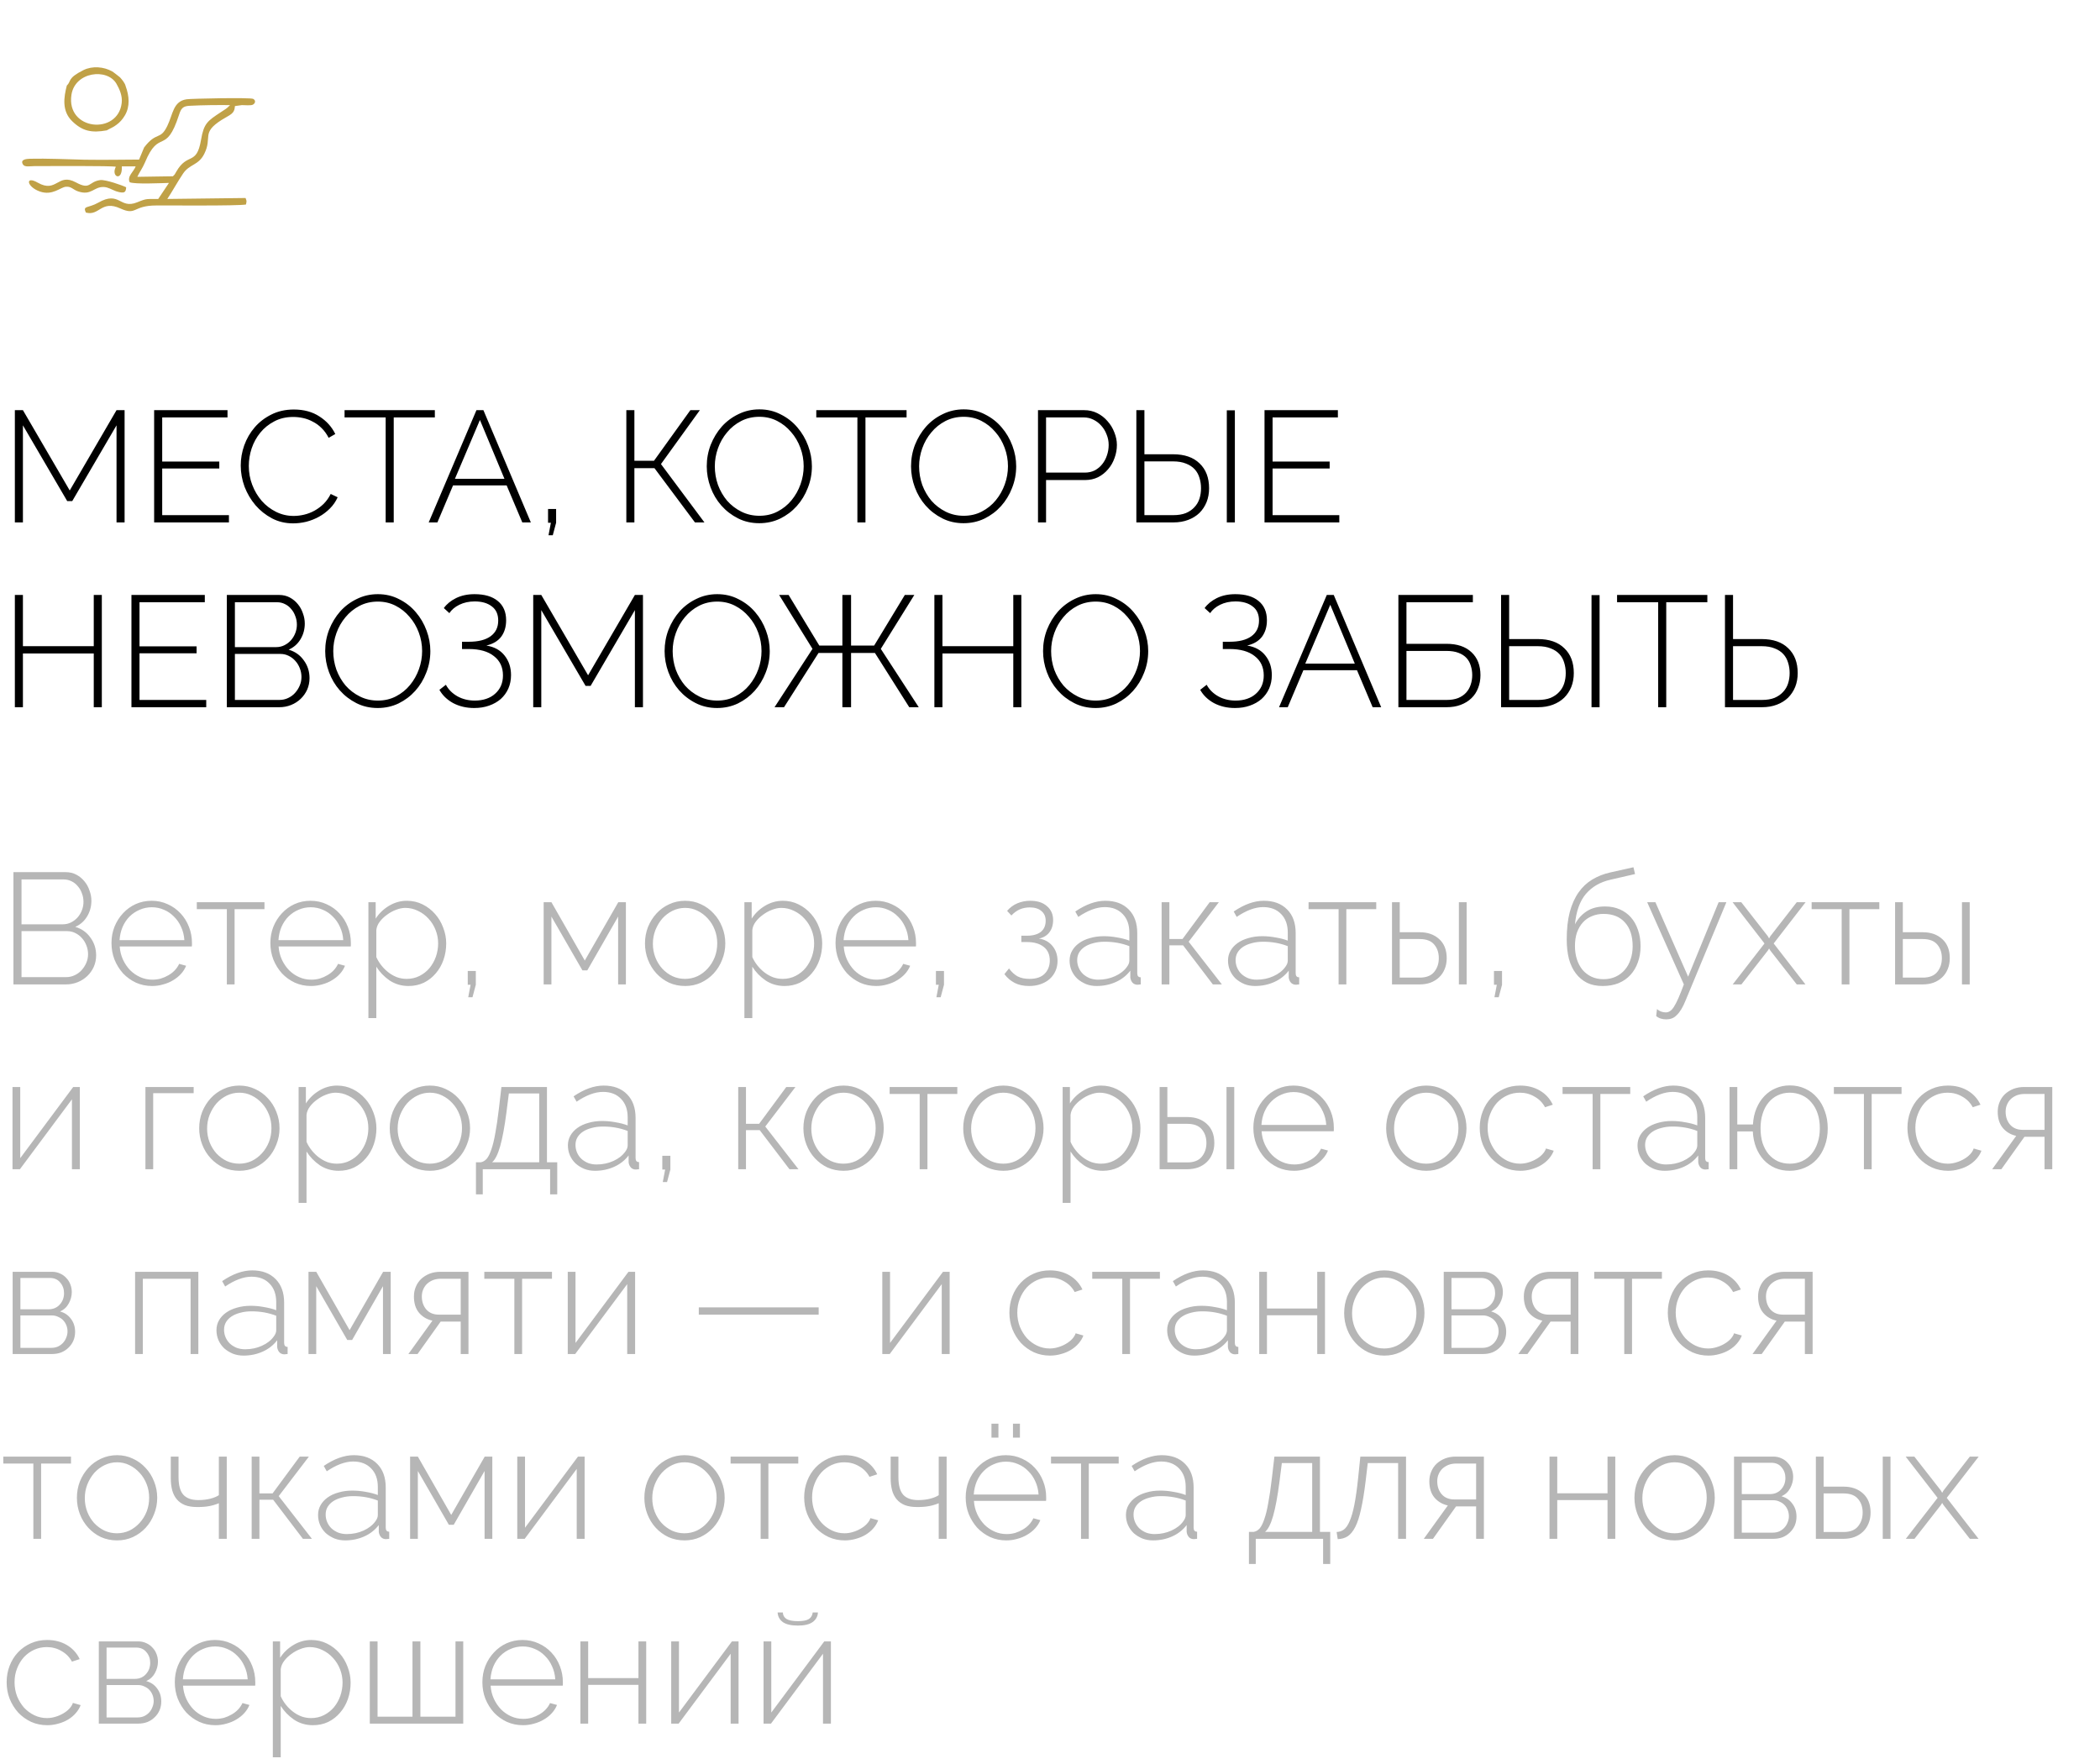 <?xml version="1.0" encoding="UTF-8"?> <svg xmlns="http://www.w3.org/2000/svg" width="250" height="210" viewBox="0 0 250 210" fill="none"><g clip-path="url(#clip0_5074_143)"><path fill-rule="evenodd" clip-rule="evenodd" d="M16.346 21.05C16.621 20.468 16.961 20.031 17.252 19.352C18.966 15.213 19.726 18.576 21.31 13.677C21.552 12.917 21.763 12.626 22.587 12.594C24.059 12.513 25.934 12.497 27.389 12.513C27.147 12.723 27.163 12.772 26.856 12.982C26.694 13.095 26.419 13.257 26.29 13.354C24.705 14.405 24.269 14.663 23.929 16.668C23.396 19.773 22.329 18.091 20.987 20.436C20.809 20.759 20.825 20.759 20.582 20.985L16.346 21.05ZM17.155 17.558L16.556 18.997C14.39 19.013 12.207 19.045 10.04 19.013C7.971 18.964 5.594 18.851 3.557 18.899C3.185 18.916 2.36 18.964 2.732 19.578C2.943 19.934 3.589 19.773 4.139 19.773C5.691 19.773 13.323 19.724 13.792 19.853C13.161 21.05 14.6 21.68 14.503 19.805H16.152C15.926 20.436 15.101 20.985 15.441 21.697C16.088 21.955 19.208 21.794 20.113 21.777L18.836 23.685C17.43 23.718 17.575 23.572 16.314 24.09C14.228 24.93 14.261 22.667 11.706 24.122C10.477 24.817 9.83 24.445 10.218 25.302C11.835 25.755 12.045 23.766 14.325 24.817C16.282 25.706 15.764 24.461 18.61 24.461C20.388 24.445 28.149 24.526 29.281 24.348C29.362 23.928 29.394 23.993 29.233 23.572L19.919 23.685C20.518 22.78 21.132 21.648 21.795 20.662C22.571 19.514 23.622 19.708 24.317 18.317C25.32 16.312 23.913 15.844 26.387 14.275C27.405 13.629 27.907 13.596 27.971 12.626L28.796 12.513C29.119 12.513 29.799 12.578 30.057 12.481C30.381 12.351 30.51 11.963 30.138 11.769C29.799 11.591 22.701 11.737 22.215 11.818C20.599 12.06 20.599 13.596 19.919 14.987C19.063 16.765 18.658 15.585 17.155 17.558ZM14.487 12.27C14.034 16.102 7.858 15.553 8.505 11.284C8.925 8.535 12.757 8.083 13.856 9.958C14.196 10.556 14.6 11.381 14.487 12.27ZM7.955 10.185C7.599 11.559 7.34 13.208 8.585 14.421C9.814 15.617 10.898 15.844 12.708 15.52C13.21 15.229 13.452 15.181 13.889 14.841C14.261 14.566 14.568 14.243 14.875 13.726C15.489 12.675 15.392 11.43 14.956 10.249C14.875 9.877 14.487 9.425 14.277 9.198C14.196 9.134 13.468 8.552 13.355 8.503C12.369 7.937 10.995 7.824 9.944 8.341C7.971 9.328 8.521 9.651 7.955 10.185ZM12.353 22.262C12.87 22.279 13.323 22.586 13.808 22.764C14.891 23.119 14.988 22.828 15.02 22.295C14.584 22.069 12.547 21.357 11.932 21.438C10.509 21.632 10.8 22.667 9.038 21.713C6.855 20.532 6.774 23.039 4.495 21.745C2.975 20.872 3.153 22.23 4.737 22.796C6.257 23.33 7.195 22.279 7.858 22.23C8.488 22.182 8.682 22.57 9.281 22.78C10.881 23.33 11.156 22.214 12.353 22.262Z" fill="#C0A147"></path></g><path d="M13.873 62.192V50.635L8.602 59.651H8L2.729 50.635V62.192H1.769V48.828H2.729L8.301 58.39L13.873 48.828H14.833V62.192H13.873ZM27.254 61.327V62.192H18.35V48.828H27.084V49.694H19.31V54.945H26.106V55.774H19.31V61.327H27.254ZM28.659 55.416C28.659 54.613 28.797 53.816 29.073 53.025C29.362 52.222 29.776 51.507 30.316 50.879C30.855 50.252 31.514 49.744 32.292 49.355C33.083 48.953 33.98 48.752 34.984 48.752C36.176 48.752 37.193 49.029 38.033 49.581C38.874 50.12 39.502 50.817 39.916 51.67L39.125 52.122C38.887 51.657 38.604 51.269 38.278 50.955C37.964 50.641 37.619 50.39 37.243 50.202C36.879 50.001 36.496 49.857 36.094 49.769C35.693 49.681 35.298 49.637 34.908 49.637C34.055 49.637 33.302 49.813 32.65 50.164C31.997 50.503 31.445 50.949 30.993 51.501C30.541 52.053 30.196 52.68 29.958 53.383C29.732 54.073 29.619 54.77 29.619 55.472C29.619 56.263 29.757 57.016 30.033 57.731C30.309 58.447 30.686 59.08 31.163 59.632C31.64 60.172 32.204 60.605 32.857 60.931C33.509 61.258 34.212 61.421 34.965 61.421C35.367 61.421 35.781 61.37 36.207 61.27C36.634 61.17 37.042 61.013 37.431 60.799C37.82 60.586 38.184 60.316 38.523 59.99C38.861 59.651 39.144 59.256 39.37 58.804L40.198 59.199C39.972 59.701 39.665 60.147 39.276 60.536C38.887 60.925 38.454 61.251 37.977 61.515C37.5 61.778 36.992 61.979 36.452 62.117C35.925 62.243 35.404 62.305 34.89 62.305C33.974 62.305 33.133 62.105 32.367 61.703C31.614 61.301 30.962 60.781 30.41 60.141C29.858 59.488 29.425 58.754 29.111 57.938C28.81 57.11 28.659 56.269 28.659 55.416ZM51.767 49.694H46.873V62.192H45.913V49.694H41.019V48.828H51.767V49.694ZM56.72 48.828H57.548L63.196 62.192H62.179L60.316 57.788H53.934L52.071 62.192H51.036L56.72 48.828ZM60.052 56.997L57.134 49.995L54.16 56.997H60.052ZM65.3 63.717L65.582 62.23H65.244V60.592H66.204V62.23L65.808 63.717H65.3ZM75.523 54.851H77.858L82.187 48.828H83.317L78.686 55.246L83.862 62.192H82.733L77.914 55.736H75.523V62.192H74.564V48.828H75.523V54.851ZM90.386 62.286C89.458 62.286 88.611 62.092 87.845 61.703C87.08 61.314 86.421 60.806 85.869 60.178C85.317 59.551 84.89 58.829 84.589 58.014C84.288 57.198 84.137 56.363 84.137 55.51C84.137 54.619 84.294 53.766 84.608 52.95C84.934 52.134 85.373 51.413 85.925 50.785C86.49 50.158 87.155 49.662 87.921 49.298C88.686 48.922 89.514 48.734 90.405 48.734C91.334 48.734 92.181 48.934 92.947 49.336C93.725 49.725 94.383 50.239 94.923 50.879C95.475 51.519 95.902 52.247 96.203 53.063C96.504 53.866 96.655 54.682 96.655 55.51C96.655 56.414 96.492 57.273 96.165 58.089C95.852 58.904 95.412 59.626 94.848 60.254C94.296 60.868 93.637 61.364 92.871 61.741C92.106 62.105 91.278 62.286 90.386 62.286ZM85.097 55.51C85.097 56.276 85.223 57.016 85.474 57.731C85.737 58.434 86.101 59.061 86.565 59.614C87.042 60.153 87.607 60.586 88.259 60.912C88.912 61.239 89.627 61.402 90.405 61.402C91.208 61.402 91.93 61.232 92.57 60.894C93.223 60.555 93.775 60.109 94.227 59.557C94.691 58.992 95.048 58.359 95.299 57.656C95.55 56.953 95.676 56.238 95.676 55.51C95.676 54.745 95.544 54.01 95.281 53.308C95.017 52.592 94.647 51.965 94.17 51.425C93.706 50.873 93.153 50.434 92.513 50.108C91.874 49.781 91.171 49.618 90.405 49.618C89.602 49.618 88.874 49.788 88.222 50.127C87.569 50.465 87.011 50.917 86.546 51.482C86.082 52.034 85.725 52.661 85.474 53.364C85.223 54.067 85.097 54.782 85.097 55.51ZM107.925 49.694H103.031V62.192H102.071V49.694H97.177V48.828H107.925V49.694ZM114.706 62.286C113.778 62.286 112.931 62.092 112.165 61.703C111.4 61.314 110.741 60.806 110.189 60.178C109.637 59.551 109.21 58.829 108.909 58.014C108.608 57.198 108.457 56.363 108.457 55.51C108.457 54.619 108.614 53.766 108.928 52.95C109.254 52.134 109.693 51.413 110.245 50.785C110.81 50.158 111.475 49.662 112.24 49.298C113.006 48.922 113.834 48.734 114.725 48.734C115.654 48.734 116.501 48.934 117.266 49.336C118.044 49.725 118.703 50.239 119.243 50.879C119.795 51.519 120.222 52.247 120.523 53.063C120.824 53.866 120.975 54.682 120.975 55.51C120.975 56.414 120.811 57.273 120.485 58.089C120.171 58.904 119.732 59.626 119.168 60.254C118.615 60.868 117.957 61.364 117.191 61.741C116.426 62.105 115.597 62.286 114.706 62.286ZM109.417 55.51C109.417 56.276 109.542 57.016 109.793 57.731C110.057 58.434 110.421 59.061 110.885 59.614C111.362 60.153 111.927 60.586 112.579 60.912C113.232 61.239 113.947 61.402 114.725 61.402C115.528 61.402 116.25 61.232 116.89 60.894C117.542 60.555 118.095 60.109 118.546 59.557C119.011 58.992 119.368 58.359 119.619 57.656C119.87 56.953 119.996 56.238 119.996 55.51C119.996 54.745 119.864 54.01 119.6 53.308C119.337 52.592 118.967 51.965 118.49 51.425C118.026 50.873 117.473 50.434 116.833 50.108C116.193 49.781 115.491 49.618 114.725 49.618C113.922 49.618 113.194 49.788 112.542 50.127C111.889 50.465 111.331 50.917 110.866 51.482C110.402 52.034 110.044 52.661 109.793 53.364C109.542 54.067 109.417 54.782 109.417 55.51ZM123.571 62.192V48.828H129.067C129.632 48.828 130.153 48.947 130.63 49.185C131.107 49.424 131.514 49.744 131.853 50.145C132.205 50.534 132.474 50.98 132.663 51.482C132.863 51.971 132.964 52.467 132.964 52.969C132.964 53.508 132.87 54.029 132.681 54.531C132.506 55.033 132.249 55.479 131.91 55.868C131.583 56.257 131.188 56.57 130.724 56.809C130.26 57.035 129.745 57.148 129.18 57.148H124.531V62.192H123.571ZM124.531 56.263H129.143C129.582 56.263 129.977 56.175 130.329 55.999C130.68 55.811 130.975 55.566 131.213 55.265C131.464 54.952 131.652 54.6 131.778 54.211C131.916 53.81 131.985 53.395 131.985 52.969C131.985 52.53 131.903 52.115 131.74 51.727C131.59 51.325 131.376 50.974 131.1 50.672C130.837 50.371 130.523 50.133 130.159 49.957C129.808 49.781 129.431 49.694 129.03 49.694H124.531V56.263ZM135.28 48.828H136.24V54.079H139.648C141.015 54.079 142.069 54.443 142.81 55.171C143.563 55.886 143.939 56.872 143.939 58.127C143.939 58.729 143.839 59.281 143.638 59.783C143.437 60.272 143.155 60.699 142.791 61.063C142.427 61.414 141.982 61.69 141.455 61.891C140.928 62.092 140.338 62.192 139.685 62.192H135.28V48.828ZM136.24 61.327H139.685C140.262 61.327 140.758 61.245 141.172 61.082C141.586 60.906 141.925 60.674 142.189 60.385C142.465 60.097 142.666 59.758 142.791 59.369C142.917 58.98 142.979 58.566 142.979 58.127C142.979 57.687 142.917 57.273 142.791 56.884C142.678 56.495 142.49 56.156 142.226 55.868C141.963 55.579 141.618 55.353 141.191 55.19C140.764 55.014 140.25 54.926 139.648 54.926H136.24V61.327ZM146.048 62.192V48.846H147.008V62.192H146.048ZM159.441 61.327V62.192H150.538V48.828H159.272V49.694H151.498V54.945H158.293V55.774H151.498V61.327H159.441ZM12.122 70.828V84.192H11.162V77.792H2.729V84.192H1.769V70.828H2.729V76.927H11.162V70.828H12.122ZM24.552 83.326V84.192H15.648V70.828H24.382V71.694H16.608V76.945H23.403V77.774H16.608V83.326H24.552ZM36.849 80.729C36.849 81.218 36.755 81.676 36.567 82.103C36.379 82.517 36.121 82.881 35.795 83.195C35.469 83.508 35.086 83.753 34.647 83.929C34.208 84.105 33.743 84.192 33.254 84.192H27.004V70.828H33.235C33.699 70.828 34.12 70.928 34.496 71.129C34.873 71.33 35.193 71.593 35.456 71.919C35.72 72.233 35.92 72.597 36.059 73.011C36.209 73.413 36.284 73.821 36.284 74.235C36.284 74.912 36.115 75.534 35.776 76.098C35.437 76.663 34.967 77.077 34.364 77.341C35.13 77.567 35.732 77.993 36.172 78.621C36.623 79.236 36.849 79.938 36.849 80.729ZM35.889 80.597C35.889 80.246 35.826 79.907 35.701 79.581C35.575 79.242 35.4 78.947 35.174 78.696C34.948 78.432 34.678 78.225 34.364 78.075C34.063 77.924 33.737 77.849 33.386 77.849H27.964V83.326H33.254C33.63 83.326 33.975 83.251 34.289 83.101C34.615 82.95 34.892 82.749 35.117 82.498C35.356 82.235 35.544 81.94 35.682 81.614C35.82 81.287 35.889 80.948 35.889 80.597ZM27.964 71.694V77.039H32.858C33.222 77.039 33.555 76.964 33.856 76.814C34.157 76.663 34.415 76.469 34.628 76.23C34.854 75.979 35.029 75.69 35.155 75.364C35.281 75.038 35.343 74.705 35.343 74.367C35.343 74.003 35.281 73.664 35.155 73.35C35.042 73.024 34.879 72.741 34.666 72.503C34.465 72.252 34.22 72.058 33.931 71.919C33.643 71.769 33.323 71.694 32.971 71.694H27.964ZM44.964 84.287C44.035 84.287 43.188 84.092 42.422 83.703C41.657 83.314 40.998 82.806 40.446 82.178C39.894 81.551 39.467 80.829 39.166 80.014C38.865 79.198 38.714 78.363 38.714 77.51C38.714 76.619 38.871 75.766 39.185 74.95C39.511 74.134 39.95 73.413 40.502 72.785C41.067 72.158 41.732 71.662 42.498 71.298C43.263 70.922 44.092 70.734 44.983 70.734C45.911 70.734 46.758 70.934 47.524 71.336C48.302 71.725 48.961 72.239 49.5 72.879C50.052 73.519 50.479 74.247 50.78 75.063C51.081 75.866 51.232 76.682 51.232 77.51C51.232 78.414 51.069 79.273 50.742 80.089C50.429 80.904 49.99 81.626 49.425 82.254C48.873 82.868 48.214 83.364 47.448 83.741C46.683 84.105 45.855 84.287 44.964 84.287ZM39.674 77.51C39.674 78.275 39.8 79.016 40.051 79.731C40.314 80.434 40.678 81.061 41.142 81.614C41.619 82.153 42.184 82.586 42.837 82.912C43.489 83.239 44.205 83.402 44.983 83.402C45.786 83.402 46.507 83.232 47.147 82.894C47.8 82.555 48.352 82.109 48.804 81.557C49.268 80.992 49.626 80.359 49.877 79.656C50.128 78.953 50.253 78.238 50.253 77.51C50.253 76.745 50.121 76.01 49.858 75.308C49.594 74.592 49.224 73.965 48.747 73.425C48.283 72.873 47.731 72.434 47.091 72.108C46.451 71.781 45.748 71.618 44.983 71.618C44.179 71.618 43.452 71.788 42.799 72.126C42.146 72.465 41.588 72.917 41.124 73.482C40.659 74.034 40.302 74.661 40.051 75.364C39.8 76.067 39.674 76.782 39.674 77.51ZM52.837 72.39C53.176 71.913 53.659 71.518 54.287 71.204C54.927 70.89 55.661 70.734 56.489 70.734C57.681 70.734 58.603 71.003 59.256 71.543C59.921 72.083 60.254 72.848 60.254 73.839C60.254 74.618 60.059 75.27 59.67 75.797C59.281 76.312 58.691 76.663 57.901 76.851C58.842 77.002 59.563 77.397 60.065 78.037C60.58 78.677 60.837 79.455 60.837 80.371C60.837 80.948 60.73 81.482 60.517 81.971C60.304 82.448 60.003 82.862 59.614 83.214C59.225 83.552 58.76 83.816 58.221 84.004C57.694 84.192 57.104 84.287 56.451 84.287C55.523 84.287 54.688 84.092 53.948 83.703C53.22 83.301 52.674 82.774 52.31 82.122L53.082 81.519C53.383 82.084 53.841 82.542 54.456 82.894C55.071 83.232 55.761 83.402 56.527 83.402C57.029 83.402 57.48 83.333 57.882 83.195C58.296 83.057 58.647 82.856 58.936 82.592C59.237 82.329 59.469 82.015 59.633 81.651C59.796 81.275 59.877 80.861 59.877 80.409C59.877 79.43 59.52 78.665 58.804 78.112C58.102 77.548 57.104 77.265 55.811 77.265H55.002V76.399H55.811C56.941 76.399 57.807 76.18 58.409 75.741C59.011 75.301 59.312 74.68 59.312 73.877C59.312 73.124 59.055 72.559 58.541 72.183C58.039 71.794 57.361 71.599 56.508 71.599C55.83 71.599 55.221 71.731 54.682 71.995C54.155 72.258 53.76 72.591 53.496 72.992L52.837 72.39ZM75.582 84.192V72.635L70.312 81.651H69.71L64.439 72.635V84.192H63.479V70.828H64.439L70.011 80.39L75.582 70.828H76.543V84.192H75.582ZM85.368 84.287C84.439 84.287 83.592 84.092 82.827 83.703C82.061 83.314 81.403 82.806 80.85 82.178C80.298 81.551 79.872 80.829 79.57 80.014C79.269 79.198 79.119 78.363 79.119 77.51C79.119 76.619 79.275 75.766 79.589 74.95C79.915 74.134 80.355 73.413 80.907 72.785C81.472 72.158 82.137 71.662 82.902 71.298C83.668 70.922 84.496 70.734 85.387 70.734C86.316 70.734 87.163 70.934 87.928 71.336C88.706 71.725 89.365 72.239 89.905 72.879C90.457 73.519 90.883 74.247 91.185 75.063C91.486 75.866 91.636 76.682 91.636 77.51C91.636 78.414 91.473 79.273 91.147 80.089C90.833 80.904 90.394 81.626 89.829 82.254C89.277 82.868 88.618 83.364 87.853 83.741C87.087 84.105 86.259 84.287 85.368 84.287ZM80.079 77.51C80.079 78.275 80.204 79.016 80.455 79.731C80.719 80.434 81.083 81.061 81.547 81.614C82.024 82.153 82.588 82.586 83.241 82.912C83.894 83.239 84.609 83.402 85.387 83.402C86.19 83.402 86.912 83.232 87.552 82.894C88.204 82.555 88.756 82.109 89.208 81.557C89.672 80.992 90.03 80.359 90.281 79.656C90.532 78.953 90.657 78.238 90.657 77.51C90.657 76.745 90.526 76.01 90.262 75.308C89.999 74.592 89.629 73.965 89.152 73.425C88.687 72.873 88.135 72.434 87.495 72.108C86.855 71.781 86.152 71.618 85.387 71.618C84.584 71.618 83.856 71.788 83.203 72.126C82.551 72.465 81.992 72.917 81.528 73.482C81.064 74.034 80.706 74.661 80.455 75.364C80.204 76.067 80.079 76.782 80.079 77.51ZM96.725 77.246L92.754 70.828H93.883L97.535 76.851H100.283V70.828H101.318V76.851H104.066L107.718 70.828H108.848L104.857 77.246L109.375 84.192H108.245L104.161 77.736H101.318V84.192H100.283V77.736H97.441L93.337 84.192H92.208L96.725 77.246ZM121.589 70.828V84.192H120.629V77.792H112.196V84.192H111.236V70.828H112.196V76.927H120.629V70.828H121.589ZM130.423 84.287C129.495 84.287 128.648 84.092 127.882 83.703C127.117 83.314 126.458 82.806 125.906 82.178C125.353 81.551 124.927 80.829 124.626 80.014C124.324 79.198 124.174 78.363 124.174 77.51C124.174 76.619 124.331 75.766 124.644 74.95C124.971 74.134 125.41 73.413 125.962 72.785C126.527 72.158 127.192 71.662 127.957 71.298C128.723 70.922 129.551 70.734 130.442 70.734C131.371 70.734 132.218 70.934 132.983 71.336C133.761 71.725 134.42 72.239 134.96 72.879C135.512 73.519 135.939 74.247 136.24 75.063C136.541 75.866 136.691 76.682 136.691 77.51C136.691 78.414 136.528 79.273 136.202 80.089C135.888 80.904 135.449 81.626 134.884 82.254C134.332 82.868 133.673 83.364 132.908 83.741C132.142 84.105 131.314 84.287 130.423 84.287ZM125.134 77.51C125.134 78.275 125.259 79.016 125.51 79.731C125.774 80.434 126.138 81.061 126.602 81.614C127.079 82.153 127.644 82.586 128.296 82.912C128.949 83.239 129.664 83.402 130.442 83.402C131.245 83.402 131.967 83.232 132.607 82.894C133.259 82.555 133.811 82.109 134.263 81.557C134.728 80.992 135.085 80.359 135.336 79.656C135.587 78.953 135.713 78.238 135.713 77.51C135.713 76.745 135.581 76.01 135.317 75.308C135.054 74.592 134.684 73.965 134.207 73.425C133.742 72.873 133.19 72.434 132.55 72.108C131.91 71.781 131.208 71.618 130.442 71.618C129.639 71.618 128.911 71.788 128.259 72.126C127.606 72.465 127.048 72.917 126.583 73.482C126.119 74.034 125.761 74.661 125.51 75.364C125.259 76.067 125.134 76.782 125.134 77.51ZM143.407 72.39C143.746 71.913 144.229 71.518 144.856 71.204C145.496 70.89 146.231 70.734 147.059 70.734C148.251 70.734 149.173 71.003 149.826 71.543C150.491 72.083 150.824 72.848 150.824 73.839C150.824 74.618 150.629 75.27 150.24 75.797C149.851 76.312 149.261 76.663 148.471 76.851C149.412 77.002 150.133 77.397 150.635 78.037C151.15 78.677 151.407 79.455 151.407 80.371C151.407 80.948 151.3 81.482 151.087 81.971C150.874 82.448 150.573 82.862 150.184 83.214C149.795 83.552 149.33 83.816 148.791 84.004C148.264 84.192 147.674 84.287 147.021 84.287C146.093 84.287 145.258 84.092 144.518 83.703C143.79 83.301 143.244 82.774 142.88 82.122L143.652 81.519C143.953 82.084 144.411 82.542 145.026 82.894C145.641 83.232 146.331 83.402 147.096 83.402C147.598 83.402 148.05 83.333 148.452 83.195C148.866 83.057 149.217 82.856 149.506 82.592C149.807 82.329 150.039 82.015 150.202 81.651C150.366 81.275 150.447 80.861 150.447 80.409C150.447 79.43 150.089 78.665 149.374 78.112C148.671 77.548 147.674 77.265 146.381 77.265H145.572V76.399H146.381C147.511 76.399 148.376 76.18 148.979 75.741C149.581 75.301 149.882 74.68 149.882 73.877C149.882 73.124 149.625 72.559 149.111 72.183C148.609 71.794 147.931 71.599 147.078 71.599C146.4 71.599 145.791 71.731 145.252 71.995C144.725 72.258 144.329 72.591 144.066 72.992L143.407 72.39ZM157.952 70.828H158.78L164.427 84.192H163.411L161.547 79.788H155.166L153.303 84.192H152.267L157.952 70.828ZM161.284 78.997L158.366 71.995L155.392 78.997H161.284ZM166.475 70.828H175.341V71.694H167.435V76.644H172.198C173.478 76.644 174.469 76.977 175.172 77.642C175.887 78.307 176.245 79.217 176.245 80.371C176.245 80.936 176.151 81.45 175.962 81.915C175.787 82.379 175.523 82.781 175.172 83.119C174.82 83.458 174.394 83.722 173.892 83.91C173.402 84.098 172.844 84.192 172.216 84.192H166.475V70.828ZM172.216 83.326C172.744 83.326 173.202 83.251 173.591 83.101C173.98 82.938 174.293 82.724 174.532 82.461C174.783 82.184 174.965 81.871 175.078 81.519C175.203 81.156 175.266 80.773 175.266 80.371C175.266 79.982 175.209 79.612 175.096 79.261C174.996 78.909 174.827 78.602 174.588 78.338C174.35 78.075 174.03 77.868 173.628 77.717C173.239 77.567 172.762 77.491 172.198 77.491H167.435V83.326H172.216ZM178.7 70.828H179.66V76.079H183.067C184.434 76.079 185.489 76.443 186.229 77.171C186.982 77.886 187.358 78.872 187.358 80.126C187.358 80.729 187.258 81.281 187.057 81.783C186.856 82.272 186.574 82.699 186.21 83.063C185.846 83.414 185.401 83.69 184.874 83.891C184.347 84.092 183.757 84.192 183.104 84.192H178.7V70.828ZM179.66 83.326H183.104C183.682 83.326 184.177 83.245 184.591 83.082C185.005 82.906 185.344 82.674 185.608 82.385C185.884 82.097 186.085 81.758 186.21 81.369C186.336 80.98 186.398 80.566 186.398 80.126C186.398 79.687 186.336 79.273 186.21 78.884C186.097 78.495 185.909 78.156 185.645 77.868C185.382 77.579 185.037 77.353 184.61 77.19C184.183 77.014 183.669 76.927 183.067 76.927H179.66V83.326ZM189.467 84.192V70.847H190.427V84.192H189.467ZM203.256 71.694H198.362V84.192H197.402V71.694H192.508V70.828H203.256V71.694ZM205.354 70.828H206.314V76.079H209.721C211.089 76.079 212.143 76.443 212.883 77.171C213.636 77.886 214.013 78.872 214.013 80.126C214.013 80.729 213.912 81.281 213.712 81.783C213.511 82.272 213.228 82.699 212.865 83.063C212.501 83.414 212.055 83.69 211.528 83.891C211.001 84.092 210.411 84.192 209.759 84.192H205.354V70.828ZM206.314 83.326H209.759C210.336 83.326 210.832 83.245 211.246 83.082C211.66 82.906 211.999 82.674 212.262 82.385C212.538 82.097 212.739 81.758 212.865 81.369C212.99 80.98 213.053 80.566 213.053 80.126C213.053 79.687 212.99 79.273 212.865 78.884C212.752 78.495 212.563 78.156 212.3 77.868C212.036 77.579 211.691 77.353 211.265 77.19C210.838 77.014 210.323 76.927 209.721 76.927H206.314V83.326Z" fill="black"></path><path d="M11.445 113.729C11.445 114.218 11.351 114.676 11.162 115.103C10.974 115.517 10.717 115.881 10.391 116.195C10.064 116.508 9.682 116.753 9.242 116.929C8.803 117.105 8.339 117.192 7.849 117.192H1.6V103.828H7.831C8.295 103.828 8.715 103.928 9.092 104.129C9.468 104.33 9.788 104.593 10.052 104.919C10.315 105.233 10.516 105.597 10.654 106.011C10.805 106.413 10.88 106.821 10.88 107.235C10.88 107.912 10.711 108.534 10.372 109.098C10.033 109.663 9.562 110.077 8.96 110.341C9.725 110.566 10.328 110.993 10.767 111.621C11.219 112.236 11.445 112.938 11.445 113.729ZM10.485 113.597C10.485 113.246 10.422 112.907 10.296 112.581C10.171 112.242 9.995 111.947 9.769 111.696C9.544 111.432 9.274 111.225 8.96 111.075C8.659 110.924 8.333 110.849 7.981 110.849H2.56V116.327H7.849C8.226 116.327 8.571 116.251 8.885 116.101C9.211 115.95 9.487 115.749 9.713 115.498C9.951 115.235 10.14 114.94 10.278 114.614C10.416 114.287 10.485 113.948 10.485 113.597ZM2.56 104.694V110.039H7.454C7.818 110.039 8.151 109.964 8.452 109.814C8.753 109.663 9.01 109.468 9.224 109.23C9.449 108.979 9.625 108.69 9.751 108.364C9.876 108.038 9.939 107.705 9.939 107.366C9.939 107.003 9.876 106.664 9.751 106.35C9.638 106.024 9.475 105.741 9.261 105.503C9.06 105.252 8.816 105.057 8.527 104.919C8.238 104.769 7.918 104.694 7.567 104.694H2.56ZM18.11 117.381C17.42 117.381 16.78 117.249 16.19 116.985C15.6 116.709 15.085 116.339 14.646 115.875C14.22 115.398 13.881 114.852 13.63 114.237C13.391 113.622 13.272 112.963 13.272 112.261C13.272 111.57 13.391 110.924 13.63 110.322C13.881 109.707 14.22 109.174 14.646 108.722C15.073 108.257 15.575 107.894 16.152 107.63C16.742 107.366 17.376 107.235 18.053 107.235C18.744 107.235 19.384 107.373 19.973 107.649C20.563 107.912 21.071 108.276 21.498 108.741C21.925 109.192 22.257 109.726 22.496 110.341C22.734 110.943 22.853 111.583 22.853 112.261C22.853 112.323 22.853 112.405 22.853 112.505C22.853 112.593 22.847 112.65 22.835 112.675H14.251C14.289 113.239 14.42 113.767 14.646 114.256C14.872 114.733 15.155 115.147 15.493 115.498C15.845 115.85 16.246 116.126 16.698 116.327C17.15 116.527 17.633 116.628 18.148 116.628C18.486 116.628 18.819 116.584 19.145 116.496C19.471 116.396 19.773 116.264 20.049 116.101C20.337 115.937 20.588 115.743 20.802 115.517C21.027 115.279 21.203 115.021 21.329 114.745L22.157 114.971C22.019 115.323 21.812 115.649 21.536 115.95C21.272 116.239 20.959 116.49 20.595 116.703C20.243 116.916 19.854 117.079 19.427 117.192C19.001 117.318 18.562 117.381 18.11 117.381ZM21.95 111.922C21.912 111.345 21.78 110.817 21.555 110.341C21.341 109.864 21.059 109.456 20.707 109.117C20.369 108.766 19.973 108.496 19.522 108.308C19.07 108.107 18.587 108.006 18.072 108.006C17.558 108.006 17.075 108.107 16.623 108.308C16.171 108.496 15.77 108.766 15.418 109.117C15.079 109.456 14.803 109.87 14.59 110.359C14.389 110.836 14.27 111.357 14.232 111.922H21.95ZM27.927 117.192H27.005V108.232H23.428V107.404H31.485V108.232H27.927V117.192ZM37.025 117.381C36.335 117.381 35.695 117.249 35.105 116.985C34.516 116.709 34.001 116.339 33.562 115.875C33.135 115.398 32.796 114.852 32.545 114.237C32.307 113.622 32.188 112.963 32.188 112.261C32.188 111.57 32.307 110.924 32.545 110.322C32.796 109.707 33.135 109.174 33.562 108.722C33.988 108.257 34.49 107.894 35.068 107.63C35.657 107.366 36.291 107.235 36.969 107.235C37.659 107.235 38.299 107.373 38.889 107.649C39.479 107.912 39.987 108.276 40.413 108.741C40.84 109.192 41.173 109.726 41.411 110.341C41.65 110.943 41.769 111.583 41.769 112.261C41.769 112.323 41.769 112.405 41.769 112.505C41.769 112.593 41.763 112.65 41.75 112.675H33.166C33.204 113.239 33.336 113.767 33.562 114.256C33.788 114.733 34.07 115.147 34.409 115.498C34.76 115.85 35.162 116.126 35.614 116.327C36.065 116.527 36.548 116.628 37.063 116.628C37.402 116.628 37.734 116.584 38.061 116.496C38.387 116.396 38.688 116.264 38.964 116.101C39.253 115.937 39.504 115.743 39.717 115.517C39.943 115.279 40.119 115.021 40.244 114.745L41.072 114.971C40.934 115.323 40.727 115.649 40.451 115.95C40.188 116.239 39.874 116.49 39.51 116.703C39.159 116.916 38.77 117.079 38.343 117.192C37.916 117.318 37.477 117.381 37.025 117.381ZM40.865 111.922C40.828 111.345 40.696 110.817 40.47 110.341C40.257 109.864 39.974 109.456 39.623 109.117C39.284 108.766 38.889 108.496 38.437 108.308C37.985 108.107 37.502 108.006 36.988 108.006C36.473 108.006 35.99 108.107 35.538 108.308C35.087 108.496 34.685 108.766 34.334 109.117C33.995 109.456 33.719 109.87 33.505 110.359C33.304 110.836 33.185 111.357 33.148 111.922H40.865ZM48.64 117.381C47.799 117.381 47.046 117.161 46.381 116.722C45.728 116.27 45.201 115.724 44.8 115.084V121.202H43.858V107.404H44.724V109.362C45.126 108.734 45.653 108.226 46.305 107.837C46.971 107.436 47.68 107.235 48.432 107.235C49.11 107.235 49.738 107.379 50.315 107.668C50.892 107.956 51.388 108.339 51.802 108.816C52.216 109.28 52.536 109.82 52.762 110.435C53 111.05 53.12 111.677 53.12 112.317C53.12 112.995 53.013 113.641 52.8 114.256C52.586 114.871 52.279 115.41 51.877 115.875C51.488 116.339 51.018 116.709 50.465 116.985C49.913 117.249 49.305 117.381 48.64 117.381ZM48.414 116.534C48.978 116.534 49.493 116.414 49.957 116.176C50.422 115.937 50.817 115.624 51.143 115.235C51.469 114.833 51.72 114.381 51.896 113.879C52.072 113.365 52.16 112.844 52.16 112.317C52.16 111.752 52.059 111.219 51.858 110.717C51.658 110.203 51.375 109.751 51.011 109.362C50.66 108.973 50.246 108.665 49.769 108.439C49.292 108.201 48.784 108.082 48.244 108.082C47.905 108.082 47.541 108.157 47.153 108.308C46.776 108.446 46.418 108.64 46.08 108.891C45.741 109.13 45.452 109.406 45.214 109.719C44.975 110.033 44.837 110.366 44.8 110.717V113.936C44.963 114.3 45.17 114.639 45.421 114.952C45.672 115.266 45.954 115.542 46.268 115.781C46.581 116.019 46.92 116.207 47.284 116.345C47.648 116.471 48.025 116.534 48.414 116.534ZM55.741 118.717L56.024 117.23H55.685V115.592H56.645V117.23L56.25 118.717H55.741ZM69.617 114.35L73.607 107.404H74.511V117.192H73.588V109.117L69.918 115.517H69.334L65.645 109.117V117.192H64.722V107.404H65.645L69.617 114.35ZM81.564 117.381C80.874 117.381 80.234 117.249 79.644 116.985C79.067 116.709 78.565 116.339 78.138 115.875C77.712 115.41 77.379 114.871 77.141 114.256C76.903 113.641 76.783 112.995 76.783 112.317C76.783 111.627 76.903 110.974 77.141 110.359C77.392 109.745 77.731 109.205 78.157 108.741C78.584 108.276 79.086 107.912 79.663 107.649C80.253 107.373 80.887 107.235 81.564 107.235C82.242 107.235 82.87 107.373 83.447 107.649C84.024 107.912 84.526 108.276 84.953 108.741C85.392 109.205 85.731 109.745 85.969 110.359C86.22 110.974 86.346 111.627 86.346 112.317C86.346 112.995 86.22 113.641 85.969 114.256C85.731 114.871 85.398 115.41 84.972 115.875C84.545 116.339 84.037 116.709 83.447 116.985C82.87 117.249 82.242 117.381 81.564 117.381ZM77.724 112.355C77.724 112.932 77.825 113.478 78.026 113.992C78.226 114.494 78.496 114.934 78.835 115.31C79.186 115.687 79.594 115.988 80.058 116.214C80.523 116.427 81.019 116.534 81.546 116.534C82.073 116.534 82.568 116.427 83.033 116.214C83.497 115.988 83.905 115.68 84.256 115.291C84.608 114.902 84.884 114.457 85.084 113.955C85.285 113.44 85.386 112.888 85.386 112.298C85.386 111.721 85.285 111.181 85.084 110.679C84.884 110.165 84.608 109.719 84.256 109.343C83.905 108.954 83.497 108.646 83.033 108.421C82.581 108.195 82.091 108.082 81.564 108.082C81.037 108.082 80.542 108.195 80.077 108.421C79.613 108.646 79.205 108.954 78.854 109.343C78.515 109.732 78.239 110.19 78.026 110.717C77.825 111.232 77.724 111.777 77.724 112.355ZM93.401 117.381C92.56 117.381 91.807 117.161 91.142 116.722C90.489 116.27 89.962 115.724 89.561 115.084V121.202H88.619V107.404H89.485V109.362C89.887 108.734 90.414 108.226 91.067 107.837C91.732 107.436 92.441 107.235 93.194 107.235C93.871 107.235 94.499 107.379 95.076 107.668C95.653 107.956 96.149 108.339 96.563 108.816C96.977 109.28 97.297 109.82 97.523 110.435C97.761 111.05 97.881 111.677 97.881 112.317C97.881 112.995 97.774 113.641 97.561 114.256C97.347 114.871 97.04 115.41 96.638 115.875C96.249 116.339 95.779 116.709 95.227 116.985C94.674 117.249 94.066 117.381 93.401 117.381ZM93.175 116.534C93.739 116.534 94.254 116.414 94.718 116.176C95.183 115.937 95.578 115.624 95.904 115.235C96.23 114.833 96.481 114.381 96.657 113.879C96.833 113.365 96.921 112.844 96.921 112.317C96.921 111.752 96.82 111.219 96.619 110.717C96.419 110.203 96.136 109.751 95.772 109.362C95.421 108.973 95.007 108.665 94.53 108.439C94.053 108.201 93.545 108.082 93.005 108.082C92.666 108.082 92.303 108.157 91.913 108.308C91.537 108.446 91.179 108.64 90.841 108.891C90.502 109.13 90.213 109.406 89.975 109.719C89.736 110.033 89.598 110.366 89.561 110.717V113.936C89.724 114.3 89.931 114.639 90.182 114.952C90.433 115.266 90.715 115.542 91.029 115.781C91.343 116.019 91.681 116.207 92.045 116.345C92.409 116.471 92.786 116.534 93.175 116.534ZM104.305 117.381C103.615 117.381 102.975 117.249 102.385 116.985C101.795 116.709 101.28 116.339 100.841 115.875C100.415 115.398 100.076 114.852 99.825 114.237C99.586 113.622 99.467 112.963 99.467 112.261C99.467 111.57 99.586 110.924 99.825 110.322C100.076 109.707 100.415 109.174 100.841 108.722C101.268 108.257 101.77 107.894 102.347 107.63C102.937 107.366 103.571 107.235 104.248 107.235C104.938 107.235 105.578 107.373 106.168 107.649C106.758 107.912 107.266 108.276 107.693 108.741C108.12 109.192 108.452 109.726 108.691 110.341C108.929 110.943 109.048 111.583 109.048 112.261C109.048 112.323 109.048 112.405 109.048 112.505C109.048 112.593 109.042 112.65 109.029 112.675H100.446C100.484 113.239 100.615 113.767 100.841 114.256C101.067 114.733 101.349 115.147 101.688 115.498C102.04 115.85 102.441 116.126 102.893 116.327C103.345 116.527 103.828 116.628 104.342 116.628C104.681 116.628 105.014 116.584 105.34 116.496C105.666 116.396 105.967 116.264 106.244 116.101C106.532 115.937 106.783 115.743 106.996 115.517C107.222 115.279 107.398 115.021 107.524 114.745L108.352 114.971C108.214 115.323 108.007 115.649 107.731 115.95C107.467 116.239 107.153 116.49 106.789 116.703C106.438 116.916 106.049 117.079 105.622 117.192C105.196 117.318 104.756 117.381 104.305 117.381ZM108.145 111.922C108.107 111.345 107.975 110.817 107.749 110.341C107.536 109.864 107.254 109.456 106.902 109.117C106.564 108.766 106.168 108.496 105.716 108.308C105.265 108.107 104.782 108.006 104.267 108.006C103.753 108.006 103.269 108.107 102.818 108.308C102.366 108.496 101.964 108.766 101.613 109.117C101.274 109.456 100.998 109.87 100.785 110.359C100.584 110.836 100.465 111.357 100.427 111.922H108.145ZM111.477 118.717L111.759 117.23H111.42V115.592H112.38V117.23L111.985 118.717H111.477ZM119.893 108.439C120.232 108.038 120.64 107.737 121.116 107.536C121.593 107.335 122.102 107.235 122.641 107.235C123.495 107.235 124.16 107.448 124.636 107.875C125.126 108.289 125.371 108.841 125.371 109.531C125.371 110.121 125.22 110.61 124.919 110.999C124.618 111.388 124.204 111.633 123.676 111.734C124.354 111.834 124.894 112.129 125.295 112.618C125.697 113.108 125.898 113.697 125.898 114.388C125.898 114.827 125.816 115.228 125.653 115.592C125.49 115.956 125.264 116.27 124.975 116.534C124.687 116.797 124.329 117.004 123.902 117.155C123.488 117.305 123.03 117.381 122.528 117.381C121.838 117.381 121.255 117.255 120.778 117.004C120.301 116.753 119.899 116.408 119.573 115.969L120.119 115.291C120.42 115.705 120.759 116.019 121.135 116.232C121.524 116.433 122.001 116.534 122.566 116.534C123.356 116.534 123.953 116.333 124.354 115.931C124.768 115.517 124.975 114.99 124.975 114.35C124.975 113.647 124.737 113.108 124.26 112.731C123.783 112.342 123.112 112.148 122.246 112.148H121.587V111.395H122.246C122.961 111.395 123.513 111.244 123.902 110.943C124.291 110.629 124.486 110.184 124.486 109.606C124.486 109.117 124.316 108.734 123.978 108.458C123.651 108.17 123.187 108.025 122.585 108.025C122.171 108.025 121.782 108.101 121.418 108.251C121.066 108.402 120.727 108.646 120.401 108.985L119.893 108.439ZM130.55 117.381C130.099 117.381 129.678 117.305 129.289 117.155C128.9 116.992 128.555 116.778 128.254 116.515C127.965 116.239 127.739 115.919 127.576 115.555C127.413 115.178 127.332 114.777 127.332 114.35C127.332 113.923 127.432 113.534 127.633 113.183C127.834 112.832 128.11 112.53 128.461 112.279C128.825 112.016 129.258 111.815 129.76 111.677C130.262 111.527 130.814 111.451 131.416 111.451C131.943 111.451 132.47 111.501 132.998 111.602C133.537 111.69 134.02 111.815 134.447 111.978V111.018C134.447 110.09 134.183 109.356 133.656 108.816C133.129 108.264 132.414 107.988 131.51 107.988C131.034 107.988 130.525 108.088 129.986 108.289C129.459 108.49 128.919 108.778 128.367 109.155L128.009 108.515C129.264 107.661 130.456 107.235 131.586 107.235C132.765 107.235 133.694 107.58 134.372 108.27C135.049 108.948 135.388 109.889 135.388 111.094V115.875C135.388 116.188 135.526 116.345 135.802 116.345V117.192C135.739 117.205 135.67 117.211 135.595 117.211C135.532 117.224 135.476 117.23 135.426 117.23C135.175 117.23 134.974 117.148 134.823 116.985C134.673 116.81 134.585 116.603 134.56 116.364V115.555C134.108 116.145 133.531 116.596 132.828 116.91C132.125 117.224 131.366 117.381 130.55 117.381ZM130.739 116.628C131.467 116.628 132.132 116.49 132.734 116.214C133.349 115.937 133.819 115.574 134.146 115.122C134.347 114.858 134.447 114.607 134.447 114.369V112.637C133.995 112.461 133.525 112.33 133.035 112.242C132.546 112.154 132.038 112.11 131.51 112.11C131.021 112.11 130.576 112.167 130.174 112.279C129.772 112.38 129.427 112.524 129.139 112.712C128.85 112.901 128.624 113.133 128.461 113.409C128.31 113.672 128.235 113.967 128.235 114.294C128.235 114.62 128.298 114.927 128.423 115.216C128.549 115.505 128.725 115.756 128.95 115.969C129.176 116.17 129.44 116.333 129.741 116.458C130.055 116.571 130.387 116.628 130.739 116.628ZM144.011 107.404H145.103L141.507 112.11L145.46 117.192H144.387L140.849 112.543H139.211V117.192H138.289V107.404H139.211V111.79H140.773L144.011 107.404ZM149.411 117.381C148.959 117.381 148.539 117.305 148.15 117.155C147.761 116.992 147.415 116.778 147.114 116.515C146.826 116.239 146.6 115.919 146.437 115.555C146.273 115.178 146.192 114.777 146.192 114.35C146.192 113.923 146.292 113.534 146.493 113.183C146.694 112.832 146.97 112.53 147.321 112.279C147.685 112.016 148.118 111.815 148.62 111.677C149.122 111.527 149.674 111.451 150.277 111.451C150.804 111.451 151.331 111.501 151.858 111.602C152.397 111.69 152.881 111.815 153.307 111.978V111.018C153.307 110.09 153.044 109.356 152.517 108.816C151.99 108.264 151.274 107.988 150.371 107.988C149.894 107.988 149.386 108.088 148.846 108.289C148.319 108.49 147.779 108.778 147.227 109.155L146.87 108.515C148.124 107.661 149.317 107.235 150.446 107.235C151.626 107.235 152.554 107.58 153.232 108.27C153.91 108.948 154.248 109.889 154.248 111.094V115.875C154.248 116.188 154.386 116.345 154.663 116.345V117.192C154.6 117.205 154.531 117.211 154.455 117.211C154.393 117.224 154.336 117.23 154.286 117.23C154.035 117.23 153.834 117.148 153.684 116.985C153.533 116.81 153.445 116.603 153.42 116.364V115.555C152.968 116.145 152.391 116.596 151.688 116.91C150.986 117.224 150.226 117.381 149.411 117.381ZM149.599 116.628C150.327 116.628 150.992 116.49 151.594 116.214C152.209 115.937 152.68 115.574 153.006 115.122C153.207 114.858 153.307 114.607 153.307 114.369V112.637C152.855 112.461 152.385 112.33 151.895 112.242C151.406 112.154 150.898 112.11 150.371 112.11C149.881 112.11 149.436 112.167 149.034 112.279C148.633 112.38 148.288 112.524 147.999 112.712C147.71 112.901 147.484 113.133 147.321 113.409C147.171 113.672 147.095 113.967 147.095 114.294C147.095 114.62 147.158 114.927 147.284 115.216C147.409 115.505 147.585 115.756 147.811 115.969C148.037 116.17 148.3 116.333 148.601 116.458C148.915 116.571 149.248 116.628 149.599 116.628ZM160.28 117.192H159.358V108.232H155.781V107.404H163.838V108.232H160.28V117.192ZM165.715 107.404H166.637V110.981H169.009C169.963 110.981 170.735 111.25 171.324 111.79C171.927 112.33 172.228 113.089 172.228 114.068C172.228 114.545 172.146 114.977 171.983 115.367C171.833 115.743 171.613 116.069 171.324 116.345C171.036 116.621 170.691 116.835 170.289 116.985C169.9 117.123 169.473 117.192 169.009 117.192H165.715V107.404ZM173.677 107.404H174.6V117.192H173.677V107.404ZM169.009 116.383C169.787 116.383 170.358 116.163 170.722 115.724C171.099 115.272 171.287 114.72 171.287 114.068C171.287 113.415 171.105 112.876 170.741 112.449C170.377 112.01 169.8 111.79 169.009 111.79H166.637V116.383H169.009ZM177.91 118.717L178.193 117.23H177.854V115.592H178.814V117.23L178.419 118.717H177.91ZM191.71 104.731C190.493 105.007 189.52 105.572 188.793 106.425C188.077 107.266 187.644 108.471 187.494 110.039C187.845 109.374 188.316 108.854 188.906 108.477C189.495 108.101 190.217 107.912 191.07 107.912C191.723 107.912 192.306 108.025 192.821 108.251C193.348 108.477 193.793 108.797 194.157 109.211C194.521 109.625 194.804 110.127 195.004 110.717C195.205 111.294 195.306 111.941 195.306 112.656C195.306 113.346 195.199 113.98 194.986 114.557C194.785 115.134 194.49 115.636 194.101 116.063C193.724 116.477 193.254 116.803 192.689 117.042C192.137 117.268 191.503 117.381 190.788 117.381C190.085 117.381 189.47 117.255 188.943 117.004C188.416 116.741 187.971 116.37 187.607 115.894C187.243 115.417 186.967 114.839 186.779 114.162C186.603 113.472 186.515 112.7 186.515 111.847C186.515 110.592 186.634 109.506 186.873 108.59C187.124 107.661 187.475 106.877 187.927 106.237C188.379 105.597 188.918 105.089 189.546 104.712C190.186 104.323 190.901 104.041 191.691 103.865L194.459 103.244L194.647 104.054L191.71 104.731ZM187.494 112.618C187.494 113.183 187.569 113.704 187.72 114.181C187.87 114.657 188.09 115.078 188.379 115.442C188.68 115.793 189.037 116.069 189.451 116.27C189.878 116.471 190.361 116.571 190.901 116.571C191.44 116.571 191.924 116.471 192.35 116.27C192.777 116.069 193.141 115.793 193.442 115.442C193.743 115.09 193.969 114.676 194.12 114.199C194.283 113.723 194.364 113.208 194.364 112.656C194.364 111.439 194.057 110.491 193.442 109.814C192.84 109.136 191.986 108.797 190.882 108.797C190.393 108.797 189.941 108.885 189.527 109.061C189.113 109.224 188.755 109.468 188.454 109.795C188.153 110.121 187.914 110.523 187.739 110.999C187.575 111.476 187.494 112.016 187.494 112.618ZM197.259 120.129C197.56 120.392 197.912 120.524 198.313 120.524C198.489 120.524 198.652 120.474 198.803 120.374C198.953 120.286 199.11 120.116 199.273 119.865C199.436 119.614 199.612 119.276 199.8 118.849C199.989 118.422 200.208 117.87 200.459 117.192L196.092 107.404H197.071L200.967 116.27L204.6 107.404H205.523L200.685 119.056C200.509 119.495 200.334 119.859 200.158 120.148C199.982 120.436 199.8 120.668 199.612 120.844C199.436 121.032 199.242 121.164 199.029 121.239C198.828 121.315 198.608 121.352 198.37 121.352C197.868 121.352 197.466 121.221 197.165 120.957L197.259 120.129ZM207.293 107.404L210.455 111.451L210.606 111.715L210.756 111.451L213.9 107.404H214.954L211.152 112.317L214.935 117.192H213.9L210.756 113.164L210.606 112.919L210.455 113.164L207.312 117.192H206.276L210.06 112.317L206.258 107.404H207.293ZM220.17 117.192H219.248V108.232H215.671V107.404H223.728V108.232H220.17V117.192ZM225.605 107.404H226.527V110.981H228.899C229.853 110.981 230.624 111.25 231.214 111.79C231.816 112.33 232.118 113.089 232.118 114.068C232.118 114.545 232.036 114.977 231.873 115.367C231.722 115.743 231.503 116.069 231.214 116.345C230.926 116.621 230.58 116.835 230.179 116.985C229.79 117.123 229.363 117.192 228.899 117.192H225.605V107.404ZM233.567 107.404H234.489V117.192H233.567V107.404ZM228.899 116.383C229.677 116.383 230.248 116.163 230.612 115.724C230.988 115.272 231.176 114.72 231.176 114.068C231.176 113.415 230.995 112.876 230.631 112.449C230.267 112.01 229.689 111.79 228.899 111.79H226.527V116.383H228.899ZM2.409 137.875L8.715 129.404H9.506V139.192H8.565V130.872L2.372 139.192H1.487V129.404H2.409V137.875ZM23.055 130.138H18.237V139.192H17.314V129.404H23.055V130.138ZM28.495 139.381C27.804 139.381 27.164 139.249 26.575 138.985C25.997 138.709 25.495 138.339 25.069 137.875C24.642 137.41 24.309 136.871 24.071 136.256C23.833 135.641 23.713 134.995 23.713 134.317C23.713 133.627 23.833 132.974 24.071 132.359C24.322 131.745 24.661 131.205 25.087 130.741C25.514 130.276 26.016 129.912 26.593 129.649C27.183 129.373 27.817 129.235 28.495 129.235C29.172 129.235 29.8 129.373 30.377 129.649C30.954 129.912 31.456 130.276 31.883 130.741C32.322 131.205 32.661 131.745 32.899 132.359C33.15 132.974 33.276 133.627 33.276 134.317C33.276 134.995 33.15 135.641 32.899 136.256C32.661 136.871 32.328 137.41 31.902 137.875C31.475 138.339 30.967 138.709 30.377 138.985C29.8 139.249 29.172 139.381 28.495 139.381ZM24.655 134.355C24.655 134.932 24.755 135.478 24.956 135.992C25.157 136.494 25.426 136.934 25.765 137.31C26.116 137.687 26.524 137.988 26.989 138.214C27.453 138.427 27.949 138.534 28.476 138.534C29.003 138.534 29.498 138.427 29.963 138.214C30.427 137.988 30.835 137.68 31.186 137.291C31.538 136.902 31.814 136.457 32.015 135.955C32.215 135.44 32.316 134.888 32.316 134.298C32.316 133.721 32.215 133.181 32.015 132.679C31.814 132.165 31.538 131.719 31.186 131.343C30.835 130.954 30.427 130.646 29.963 130.421C29.511 130.195 29.022 130.082 28.495 130.082C27.968 130.082 27.472 130.195 27.008 130.421C26.543 130.646 26.135 130.954 25.784 131.343C25.445 131.732 25.169 132.19 24.956 132.717C24.755 133.232 24.655 133.777 24.655 134.355ZM40.331 139.381C39.49 139.381 38.737 139.161 38.072 138.722C37.419 138.27 36.892 137.724 36.491 137.084V143.202H35.55V129.404H36.415V131.362C36.817 130.734 37.344 130.226 37.997 129.837C38.662 129.436 39.371 129.235 40.124 129.235C40.801 129.235 41.429 129.379 42.006 129.668C42.583 129.956 43.079 130.339 43.493 130.816C43.907 131.28 44.227 131.82 44.453 132.435C44.691 133.05 44.811 133.677 44.811 134.317C44.811 134.995 44.704 135.641 44.491 136.256C44.277 136.871 43.97 137.41 43.568 137.875C43.179 138.339 42.709 138.709 42.157 138.985C41.605 139.249 40.996 139.381 40.331 139.381ZM40.105 138.534C40.67 138.534 41.184 138.414 41.648 138.176C42.113 137.937 42.508 137.624 42.834 137.235C43.16 136.833 43.411 136.381 43.587 135.879C43.763 135.365 43.851 134.844 43.851 134.317C43.851 133.752 43.75 133.219 43.55 132.717C43.349 132.203 43.066 131.751 42.703 131.362C42.351 130.973 41.937 130.665 41.46 130.439C40.983 130.201 40.475 130.082 39.935 130.082C39.597 130.082 39.233 130.157 38.844 130.308C38.467 130.446 38.11 130.64 37.771 130.891C37.432 131.13 37.143 131.406 36.905 131.719C36.666 132.033 36.528 132.366 36.491 132.717V135.936C36.654 136.3 36.861 136.639 37.112 136.952C37.363 137.266 37.645 137.542 37.959 137.781C38.273 138.019 38.611 138.207 38.975 138.345C39.339 138.471 39.716 138.534 40.105 138.534ZM51.178 139.381C50.488 139.381 49.848 139.249 49.258 138.985C48.681 138.709 48.179 138.339 47.752 137.875C47.326 137.41 46.993 136.871 46.755 136.256C46.516 135.641 46.397 134.995 46.397 134.317C46.397 133.627 46.516 132.974 46.755 132.359C47.006 131.745 47.345 131.205 47.771 130.741C48.198 130.276 48.7 129.912 49.277 129.649C49.867 129.373 50.501 129.235 51.178 129.235C51.856 129.235 52.483 129.373 53.061 129.649C53.638 129.912 54.14 130.276 54.567 130.741C55.006 131.205 55.345 131.745 55.583 132.359C55.834 132.974 55.96 133.627 55.96 134.317C55.96 134.995 55.834 135.641 55.583 136.256C55.345 136.871 55.012 137.41 54.585 137.875C54.159 138.339 53.651 138.709 53.061 138.985C52.483 139.249 51.856 139.381 51.178 139.381ZM47.338 134.355C47.338 134.932 47.439 135.478 47.64 135.992C47.84 136.494 48.11 136.934 48.449 137.31C48.8 137.687 49.208 137.988 49.672 138.214C50.137 138.427 50.633 138.534 51.16 138.534C51.687 138.534 52.182 138.427 52.647 138.214C53.111 137.988 53.519 137.68 53.87 137.291C54.221 136.902 54.498 136.457 54.698 135.955C54.899 135.44 55 134.888 55 134.298C55 133.721 54.899 133.181 54.698 132.679C54.498 132.165 54.221 131.719 53.87 131.343C53.519 130.954 53.111 130.646 52.647 130.421C52.195 130.195 51.705 130.082 51.178 130.082C50.651 130.082 50.156 130.195 49.691 130.421C49.227 130.646 48.819 130.954 48.468 131.343C48.129 131.732 47.853 132.19 47.64 132.717C47.439 133.232 47.338 133.777 47.338 134.355ZM56.662 138.364H57.246C57.509 138.314 57.742 138.176 57.942 137.95C58.143 137.712 58.325 137.348 58.488 136.858C58.664 136.369 58.821 135.729 58.959 134.938C59.109 134.148 59.254 133.163 59.392 131.983L59.693 129.404H65.114V138.364H66.338V142.185H65.491V139.192H57.472V142.185H56.662V138.364ZM64.192 138.364V130.176H60.578L60.295 132.397C60.069 134.141 59.818 135.497 59.542 136.463C59.266 137.429 58.946 138.063 58.582 138.364H64.192ZM70.826 139.381C70.374 139.381 69.954 139.305 69.565 139.155C69.176 138.992 68.831 138.778 68.53 138.515C68.241 138.239 68.015 137.919 67.852 137.555C67.689 137.178 67.607 136.777 67.607 136.35C67.607 135.923 67.708 135.534 67.909 135.183C68.109 134.832 68.385 134.53 68.737 134.279C69.101 134.016 69.534 133.815 70.036 133.677C70.538 133.527 71.09 133.451 71.692 133.451C72.219 133.451 72.746 133.501 73.273 133.602C73.813 133.69 74.296 133.815 74.723 133.978V133.018C74.723 132.09 74.459 131.356 73.932 130.816C73.405 130.264 72.69 129.988 71.786 129.988C71.309 129.988 70.801 130.088 70.261 130.289C69.734 130.49 69.195 130.778 68.643 131.155L68.285 130.515C69.54 129.661 70.732 129.235 71.862 129.235C73.041 129.235 73.97 129.58 74.647 130.27C75.325 130.948 75.664 131.889 75.664 133.094V137.875C75.664 138.188 75.802 138.345 76.078 138.345V139.192C76.015 139.205 75.946 139.211 75.871 139.211C75.808 139.224 75.752 139.23 75.701 139.23C75.451 139.23 75.25 139.148 75.099 138.985C74.948 138.81 74.861 138.603 74.836 138.364V137.555C74.384 138.145 73.807 138.596 73.104 138.91C72.401 139.224 71.642 139.381 70.826 139.381ZM71.014 138.628C71.742 138.628 72.407 138.49 73.01 138.214C73.625 137.937 74.095 137.574 74.421 137.122C74.622 136.858 74.723 136.607 74.723 136.369V134.637C74.271 134.461 73.8 134.33 73.311 134.242C72.822 134.154 72.313 134.11 71.786 134.11C71.297 134.11 70.851 134.167 70.45 134.279C70.048 134.38 69.703 134.524 69.414 134.712C69.126 134.901 68.9 135.133 68.737 135.409C68.586 135.672 68.511 135.967 68.511 136.294C68.511 136.62 68.574 136.927 68.699 137.216C68.825 137.505 69 137.756 69.226 137.969C69.452 138.17 69.716 138.333 70.017 138.458C70.331 138.571 70.663 138.628 71.014 138.628ZM78.903 140.717L79.185 139.23H78.847V137.592H79.807V139.23L79.411 140.717H78.903ZM93.606 129.404H94.698L91.103 134.11L95.056 139.192H93.983L90.444 134.543H88.806V139.192H87.884V129.404H88.806V133.79H90.369L93.606 129.404ZM100.425 139.381C99.734 139.381 99.094 139.249 98.505 138.985C97.927 138.709 97.425 138.339 96.999 137.875C96.572 137.41 96.24 136.871 96.001 136.256C95.763 135.641 95.644 134.995 95.644 134.317C95.644 133.627 95.763 132.974 96.001 132.359C96.252 131.745 96.591 131.205 97.018 130.741C97.444 130.276 97.946 129.912 98.523 129.649C99.113 129.373 99.747 129.235 100.425 129.235C101.102 129.235 101.73 129.373 102.307 129.649C102.884 129.912 103.386 130.276 103.813 130.741C104.252 131.205 104.591 131.745 104.829 132.359C105.08 132.974 105.206 133.627 105.206 134.317C105.206 134.995 105.08 135.641 104.829 136.256C104.591 136.871 104.258 137.41 103.832 137.875C103.405 138.339 102.897 138.709 102.307 138.985C101.73 139.249 101.102 139.381 100.425 139.381ZM96.585 134.355C96.585 134.932 96.685 135.478 96.886 135.992C97.087 136.494 97.356 136.934 97.695 137.31C98.047 137.687 98.454 137.988 98.919 138.214C99.383 138.427 99.879 138.534 100.406 138.534C100.933 138.534 101.429 138.427 101.893 138.214C102.357 137.988 102.765 137.68 103.116 137.291C103.468 136.902 103.744 136.457 103.945 135.955C104.145 135.44 104.246 134.888 104.246 134.298C104.246 133.721 104.145 133.181 103.945 132.679C103.744 132.165 103.468 131.719 103.116 131.343C102.765 130.954 102.357 130.646 101.893 130.421C101.441 130.195 100.952 130.082 100.425 130.082C99.898 130.082 99.402 130.195 98.938 130.421C98.473 130.646 98.066 130.954 97.714 131.343C97.375 131.732 97.099 132.19 96.886 132.717C96.685 133.232 96.585 133.777 96.585 134.355ZM110.409 139.192H109.486V130.232H105.91V129.404H113.966V130.232H110.409V139.192ZM119.45 139.381C118.76 139.381 118.12 139.249 117.53 138.985C116.953 138.709 116.451 138.339 116.025 137.875C115.598 137.41 115.265 136.871 115.027 136.256C114.788 135.641 114.669 134.995 114.669 134.317C114.669 133.627 114.788 132.974 115.027 132.359C115.278 131.745 115.617 131.205 116.043 130.741C116.47 130.276 116.972 129.912 117.549 129.649C118.139 129.373 118.773 129.235 119.45 129.235C120.128 129.235 120.756 129.373 121.333 129.649C121.91 129.912 122.412 130.276 122.839 130.741C123.278 131.205 123.617 131.745 123.855 132.359C124.106 132.974 124.232 133.627 124.232 134.317C124.232 134.995 124.106 135.641 123.855 136.256C123.617 136.871 123.284 137.41 122.858 137.875C122.431 138.339 121.923 138.709 121.333 138.985C120.756 139.249 120.128 139.381 119.45 139.381ZM115.61 134.355C115.61 134.932 115.711 135.478 115.912 135.992C116.112 136.494 116.382 136.934 116.721 137.31C117.072 137.687 117.48 137.988 117.945 138.214C118.409 138.427 118.905 138.534 119.432 138.534C119.959 138.534 120.454 138.427 120.919 138.214C121.383 137.988 121.791 137.68 122.142 137.291C122.494 136.902 122.77 136.457 122.97 135.955C123.171 135.44 123.272 134.888 123.272 134.298C123.272 133.721 123.171 133.181 122.97 132.679C122.77 132.165 122.494 131.719 122.142 131.343C121.791 130.954 121.383 130.646 120.919 130.421C120.467 130.195 119.978 130.082 119.45 130.082C118.923 130.082 118.428 130.195 117.963 130.421C117.499 130.646 117.091 130.954 116.74 131.343C116.401 131.732 116.125 132.19 115.912 132.717C115.711 133.232 115.61 133.777 115.61 134.355ZM131.287 139.381C130.446 139.381 129.693 139.161 129.028 138.722C128.375 138.27 127.848 137.724 127.447 137.084V143.202H126.505V129.404H127.371V131.362C127.773 130.734 128.3 130.226 128.953 129.837C129.618 129.436 130.327 129.235 131.08 129.235C131.757 129.235 132.385 129.379 132.962 129.668C133.539 129.956 134.035 130.339 134.449 130.816C134.863 131.28 135.183 131.82 135.409 132.435C135.647 133.05 135.767 133.677 135.767 134.317C135.767 134.995 135.66 135.641 135.447 136.256C135.233 136.871 134.926 137.41 134.524 137.875C134.135 138.339 133.665 138.709 133.113 138.985C132.56 139.249 131.952 139.381 131.287 139.381ZM131.061 138.534C131.625 138.534 132.14 138.414 132.604 138.176C133.069 137.937 133.464 137.624 133.79 137.235C134.116 136.833 134.367 136.381 134.543 135.879C134.719 135.365 134.807 134.844 134.807 134.317C134.807 133.752 134.706 133.219 134.505 132.717C134.305 132.203 134.022 131.751 133.658 131.362C133.307 130.973 132.893 130.665 132.416 130.439C131.939 130.201 131.431 130.082 130.891 130.082C130.553 130.082 130.189 130.157 129.8 130.308C129.423 130.446 129.065 130.64 128.727 130.891C128.388 131.13 128.099 131.406 127.861 131.719C127.622 132.033 127.484 132.366 127.447 132.717V135.936C127.61 136.3 127.817 136.639 128.068 136.952C128.319 137.266 128.601 137.542 128.915 137.781C129.229 138.019 129.567 138.207 129.931 138.345C130.295 138.471 130.672 138.534 131.061 138.534ZM138.05 129.404H138.972V132.981H141.344C142.297 132.981 143.069 133.25 143.659 133.79C144.261 134.33 144.563 135.089 144.563 136.068C144.563 136.545 144.481 136.977 144.318 137.367C144.167 137.743 143.948 138.069 143.659 138.345C143.37 138.621 143.025 138.835 142.624 138.985C142.235 139.123 141.808 139.192 141.344 139.192H138.05V129.404ZM146.012 129.404H146.934V139.192H146.012V129.404ZM141.344 138.383C142.122 138.383 142.693 138.163 143.057 137.724C143.433 137.272 143.621 136.72 143.621 136.068C143.621 135.415 143.439 134.876 143.075 134.449C142.712 134.01 142.134 133.79 141.344 133.79H138.972V138.383H141.344ZM154.047 139.381C153.357 139.381 152.717 139.249 152.127 138.985C151.538 138.709 151.023 138.339 150.584 137.875C150.157 137.398 149.818 136.852 149.567 136.237C149.329 135.622 149.21 134.963 149.21 134.261C149.21 133.57 149.329 132.924 149.567 132.322C149.818 131.707 150.157 131.174 150.584 130.722C151.011 130.257 151.512 129.894 152.09 129.63C152.68 129.366 153.313 129.235 153.991 129.235C154.681 129.235 155.321 129.373 155.911 129.649C156.501 129.912 157.009 130.276 157.436 130.741C157.862 131.192 158.195 131.726 158.433 132.341C158.672 132.943 158.791 133.583 158.791 134.261C158.791 134.323 158.791 134.405 158.791 134.505C158.791 134.593 158.785 134.65 158.772 134.675H150.189C150.226 135.239 150.358 135.767 150.584 136.256C150.81 136.733 151.092 137.147 151.431 137.498C151.782 137.85 152.184 138.126 152.636 138.327C153.087 138.527 153.571 138.628 154.085 138.628C154.424 138.628 154.756 138.584 155.083 138.496C155.409 138.396 155.71 138.264 155.986 138.101C156.275 137.937 156.526 137.743 156.739 137.517C156.965 137.279 157.141 137.021 157.266 136.745L158.094 136.971C157.956 137.323 157.749 137.649 157.473 137.95C157.21 138.239 156.896 138.49 156.532 138.703C156.181 138.916 155.792 139.079 155.365 139.192C154.938 139.318 154.499 139.381 154.047 139.381ZM157.887 133.922C157.85 133.345 157.718 132.817 157.492 132.341C157.279 131.864 156.996 131.456 156.645 131.117C156.306 130.766 155.911 130.496 155.459 130.308C155.007 130.107 154.524 130.006 154.01 130.006C153.495 130.006 153.012 130.107 152.56 130.308C152.109 130.496 151.707 130.766 151.356 131.117C151.017 131.456 150.741 131.87 150.527 132.359C150.327 132.836 150.207 133.357 150.17 133.922H157.887ZM169.8 139.381C169.11 139.381 168.47 139.249 167.88 138.985C167.302 138.709 166.801 138.339 166.374 137.875C165.947 137.41 165.615 136.871 165.376 136.256C165.138 135.641 165.019 134.995 165.019 134.317C165.019 133.627 165.138 132.974 165.376 132.359C165.627 131.745 165.966 131.205 166.393 130.741C166.819 130.276 167.321 129.912 167.899 129.649C168.488 129.373 169.122 129.235 169.8 129.235C170.477 129.235 171.105 129.373 171.682 129.649C172.259 129.912 172.761 130.276 173.188 130.741C173.627 131.205 173.966 131.745 174.204 132.359C174.455 132.974 174.581 133.627 174.581 134.317C174.581 134.995 174.455 135.641 174.204 136.256C173.966 136.871 173.633 137.41 173.207 137.875C172.78 138.339 172.272 138.709 171.682 138.985C171.105 139.249 170.477 139.381 169.8 139.381ZM165.96 134.355C165.96 134.932 166.06 135.478 166.261 135.992C166.462 136.494 166.731 136.934 167.07 137.31C167.422 137.687 167.83 137.988 168.294 138.214C168.758 138.427 169.254 138.534 169.781 138.534C170.308 138.534 170.804 138.427 171.268 138.214C171.732 137.988 172.14 137.68 172.491 137.291C172.843 136.902 173.119 136.457 173.32 135.955C173.521 135.44 173.621 134.888 173.621 134.298C173.621 133.721 173.521 133.181 173.32 132.679C173.119 132.165 172.843 131.719 172.491 131.343C172.14 130.954 171.732 130.646 171.268 130.421C170.816 130.195 170.327 130.082 169.8 130.082C169.273 130.082 168.777 130.195 168.313 130.421C167.848 130.646 167.441 130.954 167.089 131.343C166.75 131.732 166.474 132.19 166.261 132.717C166.06 133.232 165.96 133.777 165.96 134.355ZM176.158 134.261C176.158 133.57 176.277 132.918 176.516 132.303C176.754 131.688 177.087 131.155 177.514 130.703C177.94 130.251 178.448 129.894 179.038 129.63C179.628 129.366 180.274 129.235 180.977 129.235C181.868 129.235 182.652 129.436 183.33 129.837C184.008 130.239 184.516 130.797 184.855 131.512L183.932 131.814C183.644 131.274 183.23 130.854 182.69 130.552C182.163 130.239 181.579 130.082 180.939 130.082C180.4 130.082 179.898 130.188 179.434 130.402C178.969 130.615 178.561 130.91 178.21 131.286C177.871 131.663 177.601 132.108 177.401 132.623C177.2 133.125 177.099 133.671 177.099 134.261C177.099 134.85 177.2 135.409 177.401 135.936C177.614 136.45 177.89 136.902 178.229 137.291C178.58 137.668 178.988 137.969 179.452 138.195C179.929 138.421 180.431 138.534 180.958 138.534C181.297 138.534 181.63 138.483 181.956 138.383C182.295 138.283 182.602 138.151 182.878 137.988C183.167 137.825 183.412 137.636 183.612 137.423C183.826 137.197 183.97 136.965 184.045 136.727L184.968 136.99C184.842 137.329 184.648 137.649 184.384 137.95C184.133 138.239 183.832 138.49 183.481 138.703C183.129 138.916 182.74 139.079 182.314 139.192C181.887 139.318 181.448 139.381 180.996 139.381C180.306 139.381 179.666 139.249 179.076 138.985C178.486 138.709 177.972 138.339 177.532 137.875C177.106 137.398 176.767 136.852 176.516 136.237C176.277 135.622 176.158 134.963 176.158 134.261ZM190.519 139.192H189.597V130.232H186.02V129.404H194.077V130.232H190.519V139.192ZM198.161 139.381C197.709 139.381 197.289 139.305 196.9 139.155C196.511 138.992 196.165 138.778 195.864 138.515C195.576 138.239 195.35 137.919 195.187 137.555C195.023 137.178 194.942 136.777 194.942 136.35C194.942 135.923 195.042 135.534 195.243 135.183C195.444 134.832 195.72 134.53 196.071 134.279C196.435 134.016 196.868 133.815 197.37 133.677C197.872 133.527 198.424 133.451 199.027 133.451C199.554 133.451 200.081 133.501 200.608 133.602C201.147 133.69 201.631 133.815 202.057 133.978V133.018C202.057 132.09 201.794 131.356 201.267 130.816C200.74 130.264 200.024 129.988 199.121 129.988C198.644 129.988 198.136 130.088 197.596 130.289C197.069 130.49 196.529 130.778 195.977 131.155L195.62 130.515C196.874 129.661 198.067 129.235 199.196 129.235C200.376 129.235 201.304 129.58 201.982 130.27C202.66 130.948 202.998 131.889 202.998 133.094V137.875C202.998 138.188 203.136 138.345 203.413 138.345V139.192C203.35 139.205 203.281 139.211 203.205 139.211C203.143 139.224 203.086 139.23 203.036 139.23C202.785 139.23 202.584 139.148 202.434 138.985C202.283 138.81 202.195 138.603 202.17 138.364V137.555C201.718 138.145 201.141 138.596 200.438 138.91C199.736 139.224 198.976 139.381 198.161 139.381ZM198.349 138.628C199.077 138.628 199.742 138.49 200.344 138.214C200.959 137.937 201.43 137.574 201.756 137.122C201.957 136.858 202.057 136.607 202.057 136.369V134.637C201.605 134.461 201.135 134.33 200.645 134.242C200.156 134.154 199.648 134.11 199.121 134.11C198.631 134.11 198.186 134.167 197.784 134.279C197.383 134.38 197.038 134.524 196.749 134.712C196.46 134.901 196.234 135.133 196.071 135.409C195.921 135.672 195.845 135.967 195.845 136.294C195.845 136.62 195.908 136.927 196.034 137.216C196.159 137.505 196.335 137.756 196.561 137.969C196.787 138.17 197.05 138.333 197.351 138.458C197.665 138.571 197.998 138.628 198.349 138.628ZM208.685 133.865C208.722 133.163 208.86 132.529 209.099 131.964C209.337 131.387 209.651 130.897 210.04 130.496C210.429 130.082 210.881 129.768 211.395 129.555C211.91 129.329 212.468 129.216 213.071 129.216C213.748 129.216 214.363 129.348 214.915 129.611C215.467 129.862 215.938 130.22 216.327 130.684C216.729 131.136 217.036 131.676 217.249 132.303C217.475 132.918 217.588 133.589 217.588 134.317C217.588 135.095 217.469 135.798 217.231 136.425C217.005 137.04 216.691 137.567 216.289 138.007C215.888 138.446 215.405 138.785 214.84 139.023C214.288 139.261 213.692 139.381 213.052 139.381C212.424 139.381 211.847 139.268 211.32 139.042C210.805 138.816 210.354 138.496 209.965 138.082C209.588 137.668 209.287 137.178 209.061 136.614C208.835 136.036 208.704 135.396 208.666 134.694H206.821V139.192H205.899V129.404H206.821V133.865H208.685ZM209.588 134.317C209.588 134.97 209.67 135.559 209.833 136.087C210.009 136.601 210.247 137.04 210.548 137.404C210.862 137.768 211.232 138.05 211.659 138.251C212.085 138.439 212.556 138.534 213.071 138.534C213.61 138.534 214.1 138.433 214.539 138.232C214.991 138.019 215.367 137.73 215.668 137.367C215.982 136.99 216.22 136.545 216.384 136.03C216.559 135.516 216.647 134.945 216.647 134.317C216.647 133.665 216.559 133.081 216.384 132.566C216.208 132.039 215.957 131.594 215.631 131.23C215.317 130.854 214.94 130.571 214.501 130.383C214.062 130.182 213.585 130.082 213.071 130.082C212.544 130.082 212.06 130.188 211.621 130.402C211.195 130.603 210.831 130.891 210.529 131.268C210.228 131.632 209.996 132.077 209.833 132.604C209.67 133.119 209.588 133.69 209.588 134.317ZM222.817 139.192H221.895V130.232H218.318V129.404H226.375V130.232H222.817V139.192ZM227.077 134.261C227.077 133.57 227.197 132.918 227.435 132.303C227.673 131.688 228.006 131.155 228.433 130.703C228.859 130.251 229.368 129.894 229.957 129.63C230.547 129.366 231.193 129.235 231.896 129.235C232.787 129.235 233.571 129.436 234.249 129.837C234.927 130.239 235.435 130.797 235.774 131.512L234.851 131.814C234.563 131.274 234.149 130.854 233.609 130.552C233.082 130.239 232.499 130.082 231.859 130.082C231.319 130.082 230.817 130.188 230.353 130.402C229.888 130.615 229.48 130.91 229.129 131.286C228.79 131.663 228.52 132.108 228.32 132.623C228.119 133.125 228.019 133.671 228.019 134.261C228.019 134.85 228.119 135.409 228.32 135.936C228.533 136.45 228.809 136.902 229.148 137.291C229.499 137.668 229.907 137.969 230.371 138.195C230.848 138.421 231.35 138.534 231.877 138.534C232.216 138.534 232.549 138.483 232.875 138.383C233.214 138.283 233.521 138.151 233.797 137.988C234.086 137.825 234.331 137.636 234.531 137.423C234.745 137.197 234.889 136.965 234.964 136.727L235.887 136.99C235.761 137.329 235.567 137.649 235.303 137.95C235.052 138.239 234.751 138.49 234.4 138.703C234.048 138.916 233.659 139.079 233.233 139.192C232.806 139.318 232.367 139.381 231.915 139.381C231.225 139.381 230.585 139.249 229.995 138.985C229.405 138.709 228.891 138.339 228.451 137.875C228.025 137.398 227.686 136.852 227.435 136.237C227.197 135.622 227.077 134.963 227.077 134.261ZM240.026 135.221C239.386 135.083 238.859 134.775 238.445 134.298C238.031 133.809 237.824 133.156 237.824 132.341C237.824 131.926 237.899 131.544 238.05 131.192C238.201 130.828 238.414 130.515 238.69 130.251C238.979 129.988 239.311 129.781 239.688 129.63C240.077 129.479 240.51 129.404 240.986 129.404H244.318V139.192H243.396V135.334H241.005L238.257 139.192H237.165L240.026 135.221ZM243.396 134.505V130.232H241.024C240.698 130.232 240.397 130.283 240.121 130.383C239.857 130.483 239.619 130.628 239.405 130.816C239.205 131.004 239.048 131.23 238.935 131.494C238.822 131.745 238.765 132.027 238.765 132.341C238.765 132.956 238.941 133.47 239.292 133.884C239.656 134.298 240.158 134.505 240.798 134.505H243.396ZM6.193 151.404C6.544 151.404 6.864 151.473 7.153 151.611C7.442 151.737 7.686 151.912 7.887 152.138C8.1 152.352 8.264 152.609 8.376 152.91C8.489 153.199 8.546 153.5 8.546 153.814C8.546 154.278 8.427 154.73 8.188 155.169C7.962 155.596 7.617 155.916 7.153 156.129C7.705 156.279 8.138 156.574 8.452 157.014C8.778 157.44 8.941 157.955 8.941 158.557C8.941 158.934 8.872 159.285 8.734 159.611C8.596 159.925 8.402 160.201 8.151 160.439C7.912 160.678 7.624 160.866 7.285 161.004C6.946 161.13 6.582 161.192 6.193 161.192H1.506V151.404H6.193ZM5.816 155.865C6.08 155.865 6.325 155.815 6.551 155.715C6.776 155.614 6.965 155.476 7.115 155.301C7.278 155.125 7.404 154.924 7.492 154.698C7.58 154.46 7.624 154.209 7.624 153.945C7.624 153.456 7.473 153.036 7.172 152.684C6.883 152.32 6.469 152.138 5.929 152.138H2.428V155.865H5.816ZM6.118 160.458C6.394 160.458 6.651 160.408 6.889 160.308C7.128 160.195 7.329 160.05 7.492 159.875C7.667 159.687 7.799 159.473 7.887 159.235C7.987 158.996 8.038 158.752 8.038 158.501C8.038 158.25 7.994 158.011 7.906 157.785C7.818 157.559 7.693 157.359 7.529 157.183C7.366 157.007 7.165 156.869 6.927 156.769C6.701 156.656 6.45 156.599 6.174 156.599H2.428V160.458H6.118ZM23.612 161.192H22.69V152.232H17.005V161.192H16.083V151.404H23.612V161.192ZM28.988 161.381C28.536 161.381 28.116 161.305 27.727 161.155C27.338 160.992 26.993 160.778 26.692 160.515C26.403 160.239 26.177 159.919 26.014 159.555C25.851 159.178 25.769 158.777 25.769 158.35C25.769 157.923 25.869 157.534 26.07 157.183C26.271 156.832 26.547 156.53 26.898 156.279C27.262 156.016 27.695 155.815 28.197 155.677C28.699 155.527 29.252 155.451 29.854 155.451C30.381 155.451 30.908 155.501 31.435 155.602C31.975 155.69 32.458 155.815 32.884 155.978V155.018C32.884 154.09 32.621 153.356 32.094 152.816C31.567 152.264 30.852 151.988 29.948 151.988C29.471 151.988 28.963 152.088 28.423 152.289C27.896 152.49 27.357 152.778 26.804 153.155L26.447 152.515C27.702 151.661 28.894 151.235 30.023 151.235C31.203 151.235 32.132 151.58 32.809 152.27C33.487 152.948 33.826 153.889 33.826 155.094V159.875C33.826 160.188 33.964 160.345 34.24 160.345V161.192C34.177 161.205 34.108 161.211 34.033 161.211C33.97 161.224 33.913 161.23 33.863 161.23C33.612 161.23 33.411 161.148 33.261 160.985C33.11 160.81 33.023 160.603 32.997 160.364V159.555C32.546 160.145 31.968 160.596 31.266 160.91C30.563 161.224 29.804 161.381 28.988 161.381ZM29.176 160.628C29.904 160.628 30.569 160.49 31.172 160.214C31.786 159.937 32.257 159.574 32.583 159.122C32.784 158.858 32.884 158.607 32.884 158.369V156.637C32.433 156.461 31.962 156.33 31.473 156.242C30.983 156.154 30.475 156.11 29.948 156.11C29.459 156.11 29.013 156.167 28.611 156.279C28.21 156.38 27.865 156.524 27.576 156.712C27.288 156.901 27.062 157.133 26.898 157.409C26.748 157.672 26.673 157.967 26.673 158.294C26.673 158.62 26.735 158.927 26.861 159.216C26.986 159.505 27.162 159.756 27.388 159.969C27.614 160.17 27.877 160.333 28.178 160.458C28.492 160.571 28.825 160.628 29.176 160.628ZM41.62 158.35L45.611 151.404H46.514V161.192H45.592V153.117L41.921 159.517H41.338L37.648 153.117V161.192H36.726V151.404H37.648L41.62 158.35ZM51.479 157.221C50.839 157.083 50.312 156.775 49.898 156.298C49.483 155.809 49.276 155.156 49.276 154.341C49.276 153.926 49.352 153.544 49.502 153.192C49.653 152.828 49.866 152.515 50.142 152.251C50.431 151.988 50.763 151.781 51.14 151.63C51.529 151.479 51.962 151.404 52.439 151.404H55.77V161.192H54.848V157.334H52.458L49.709 161.192H48.617L51.479 157.221ZM54.848 156.505V152.232H52.476C52.15 152.232 51.849 152.283 51.573 152.383C51.309 152.483 51.071 152.628 50.858 152.816C50.657 153.004 50.5 153.23 50.387 153.494C50.274 153.745 50.218 154.027 50.218 154.341C50.218 154.956 50.393 155.47 50.745 155.884C51.108 156.298 51.61 156.505 52.25 156.505H54.848ZM62.155 161.192H61.233V152.232H57.656V151.404H65.713V152.232H62.155V161.192ZM68.512 159.875L74.818 151.404H75.609V161.192H74.668V152.872L68.475 161.192H67.59V151.404H68.512V159.875ZM83.191 156.505V155.639H97.46V156.505H83.191ZM105.957 159.875L112.263 151.404H113.054V161.192H112.113V152.872L105.92 161.192H105.035V151.404H105.957V159.875ZM120.166 156.261C120.166 155.57 120.285 154.918 120.523 154.303C120.762 153.688 121.094 153.155 121.521 152.703C121.948 152.251 122.456 151.894 123.046 151.63C123.635 151.366 124.282 151.235 124.984 151.235C125.875 151.235 126.66 151.436 127.337 151.837C128.015 152.239 128.523 152.797 128.862 153.512L127.94 153.814C127.651 153.274 127.237 152.854 126.697 152.552C126.17 152.239 125.587 152.082 124.947 152.082C124.407 152.082 123.905 152.188 123.441 152.402C122.977 152.615 122.569 152.91 122.217 153.286C121.879 153.663 121.609 154.108 121.408 154.623C121.207 155.125 121.107 155.671 121.107 156.261C121.107 156.85 121.207 157.409 121.408 157.936C121.621 158.45 121.897 158.902 122.236 159.291C122.588 159.668 122.995 159.969 123.46 160.195C123.937 160.421 124.439 160.534 124.966 160.534C125.304 160.534 125.637 160.483 125.963 160.383C126.302 160.283 126.61 160.151 126.886 159.988C127.174 159.825 127.419 159.636 127.62 159.423C127.833 159.197 127.977 158.965 128.053 158.727L128.975 158.99C128.85 159.329 128.655 159.649 128.391 159.95C128.14 160.239 127.839 160.49 127.488 160.703C127.137 160.916 126.748 161.079 126.321 161.192C125.894 161.318 125.455 161.381 125.003 161.381C124.313 161.381 123.673 161.249 123.083 160.985C122.493 160.709 121.979 160.339 121.54 159.875C121.113 159.398 120.774 158.852 120.523 158.237C120.285 157.622 120.166 156.963 120.166 156.261ZM134.526 161.192H133.604V152.232H130.028V151.404H138.084V152.232H134.526V161.192ZM142.168 161.381C141.716 161.381 141.296 161.305 140.907 161.155C140.518 160.992 140.173 160.778 139.872 160.515C139.583 160.239 139.357 159.919 139.194 159.555C139.031 159.178 138.949 158.777 138.949 158.35C138.949 157.923 139.05 157.534 139.25 157.183C139.451 156.832 139.727 156.53 140.079 156.279C140.443 156.016 140.876 155.815 141.378 155.677C141.879 155.527 142.432 155.451 143.034 155.451C143.561 155.451 144.088 155.501 144.615 155.602C145.155 155.69 145.638 155.815 146.065 155.978V155.018C146.065 154.09 145.801 153.356 145.274 152.816C144.747 152.264 144.032 151.988 143.128 151.988C142.651 151.988 142.143 152.088 141.603 152.289C141.076 152.49 140.537 152.778 139.985 153.155L139.627 152.515C140.882 151.661 142.074 151.235 143.203 151.235C144.383 151.235 145.312 151.58 145.989 152.27C146.667 152.948 147.006 153.889 147.006 155.094V159.875C147.006 160.188 147.144 160.345 147.42 160.345V161.192C147.357 161.205 147.288 161.211 147.213 161.211C147.15 161.224 147.094 161.23 147.043 161.23C146.792 161.23 146.592 161.148 146.441 160.985C146.29 160.81 146.203 160.603 146.178 160.364V159.555C145.726 160.145 145.148 160.596 144.446 160.91C143.743 161.224 142.984 161.381 142.168 161.381ZM142.356 160.628C143.084 160.628 143.749 160.49 144.352 160.214C144.967 159.937 145.437 159.574 145.763 159.122C145.964 158.858 146.065 158.607 146.065 158.369V156.637C145.613 156.461 145.142 156.33 144.653 156.242C144.163 156.154 143.655 156.11 143.128 156.11C142.639 156.11 142.193 156.167 141.792 156.279C141.39 156.38 141.045 156.524 140.756 156.712C140.468 156.901 140.242 157.133 140.079 157.409C139.928 157.672 139.853 157.967 139.853 158.294C139.853 158.62 139.916 158.927 140.041 159.216C140.167 159.505 140.342 159.756 140.568 159.969C140.794 160.17 141.058 160.333 141.359 160.458C141.672 160.571 142.005 160.628 142.356 160.628ZM150.829 155.771H156.814V151.404H157.737V161.192H156.814V156.581H150.829V161.192H149.906V151.404H150.829V155.771ZM164.8 161.381C164.11 161.381 163.47 161.249 162.88 160.985C162.302 160.709 161.801 160.339 161.374 159.875C160.947 159.41 160.615 158.871 160.376 158.256C160.138 157.641 160.019 156.995 160.019 156.317C160.019 155.627 160.138 154.974 160.376 154.359C160.627 153.745 160.966 153.205 161.393 152.741C161.819 152.276 162.321 151.912 162.899 151.649C163.488 151.373 164.122 151.235 164.8 151.235C165.477 151.235 166.105 151.373 166.682 151.649C167.259 151.912 167.761 152.276 168.188 152.741C168.627 153.205 168.966 153.745 169.204 154.359C169.455 154.974 169.581 155.627 169.581 156.317C169.581 156.995 169.455 157.641 169.204 158.256C168.966 158.871 168.633 159.41 168.207 159.875C167.78 160.339 167.272 160.709 166.682 160.985C166.105 161.249 165.477 161.381 164.8 161.381ZM160.96 156.355C160.96 156.932 161.06 157.478 161.261 157.992C161.462 158.494 161.731 158.934 162.07 159.31C162.422 159.687 162.83 159.988 163.294 160.214C163.758 160.427 164.254 160.534 164.781 160.534C165.308 160.534 165.804 160.427 166.268 160.214C166.732 159.988 167.14 159.68 167.491 159.291C167.843 158.902 168.119 158.457 168.32 157.955C168.521 157.44 168.621 156.888 168.621 156.298C168.621 155.721 168.521 155.181 168.32 154.679C168.119 154.165 167.843 153.719 167.491 153.343C167.14 152.954 166.732 152.646 166.268 152.421C165.816 152.195 165.327 152.082 164.8 152.082C164.273 152.082 163.777 152.195 163.313 152.421C162.848 152.646 162.441 152.954 162.089 153.343C161.75 153.732 161.474 154.19 161.261 154.717C161.06 155.232 160.96 155.777 160.96 156.355ZM176.561 151.404C176.912 151.404 177.232 151.473 177.521 151.611C177.809 151.737 178.054 151.912 178.255 152.138C178.468 152.352 178.631 152.609 178.744 152.91C178.857 153.199 178.914 153.5 178.914 153.814C178.914 154.278 178.794 154.73 178.556 155.169C178.33 155.596 177.985 155.916 177.521 156.129C178.073 156.279 178.506 156.574 178.819 157.014C179.146 157.44 179.309 157.955 179.309 158.557C179.309 158.934 179.24 159.285 179.102 159.611C178.964 159.925 178.769 160.201 178.518 160.439C178.28 160.678 177.991 160.866 177.652 161.004C177.314 161.13 176.95 161.192 176.561 161.192H171.874V151.404H176.561ZM176.184 155.865C176.448 155.865 176.692 155.815 176.918 155.715C177.144 155.614 177.332 155.476 177.483 155.301C177.646 155.125 177.772 154.924 177.859 154.698C177.947 154.46 177.991 154.209 177.991 153.945C177.991 153.456 177.841 153.036 177.539 152.684C177.251 152.32 176.837 152.138 176.297 152.138H172.796V155.865H176.184ZM176.485 160.458C176.761 160.458 177.019 160.408 177.257 160.308C177.496 160.195 177.696 160.05 177.859 159.875C178.035 159.687 178.167 159.473 178.255 159.235C178.355 158.996 178.405 158.752 178.405 158.501C178.405 158.25 178.361 158.011 178.274 157.785C178.186 157.559 178.06 157.359 177.897 157.183C177.734 157.007 177.533 156.869 177.295 156.769C177.069 156.656 176.818 156.599 176.542 156.599H172.796V160.458H176.485ZM183.611 157.221C182.971 157.083 182.444 156.775 182.03 156.298C181.616 155.809 181.409 155.156 181.409 154.341C181.409 153.926 181.484 153.544 181.635 153.192C181.785 152.828 181.998 152.515 182.275 152.251C182.563 151.988 182.896 151.781 183.272 151.63C183.661 151.479 184.094 151.404 184.571 151.404H187.903V161.192H186.98V157.334H184.59L181.842 161.192H180.75L183.611 157.221ZM186.98 156.505V152.232H184.609C184.282 152.232 183.981 152.283 183.705 152.383C183.442 152.483 183.203 152.628 182.99 152.816C182.789 153.004 182.632 153.23 182.519 153.494C182.406 153.745 182.35 154.027 182.35 154.341C182.35 154.956 182.526 155.47 182.877 155.884C183.241 156.298 183.743 156.505 184.383 156.505H186.98ZM194.288 161.192H193.365V152.232H189.789V151.404H197.845V152.232H194.288V161.192ZM198.548 156.261C198.548 155.57 198.667 154.918 198.906 154.303C199.144 153.688 199.477 153.155 199.903 152.703C200.33 152.251 200.838 151.894 201.428 151.63C202.018 151.366 202.664 151.235 203.367 151.235C204.258 151.235 205.042 151.436 205.72 151.837C206.397 152.239 206.906 152.797 207.244 153.512L206.322 153.814C206.033 153.274 205.619 152.854 205.08 152.552C204.553 152.239 203.969 152.082 203.329 152.082C202.79 152.082 202.288 152.188 201.823 152.402C201.359 152.615 200.951 152.91 200.6 153.286C200.261 153.663 199.991 154.108 199.79 154.623C199.59 155.125 199.489 155.671 199.489 156.261C199.489 156.85 199.59 157.409 199.79 157.936C200.004 158.45 200.28 158.902 200.619 159.291C200.97 159.668 201.378 159.969 201.842 160.195C202.319 160.421 202.821 160.534 203.348 160.534C203.687 160.534 204.019 160.483 204.346 160.383C204.684 160.283 204.992 160.151 205.268 159.988C205.557 159.825 205.801 159.636 206.002 159.423C206.215 159.197 206.36 158.965 206.435 158.727L207.357 158.99C207.232 159.329 207.037 159.649 206.774 159.95C206.523 160.239 206.222 160.49 205.87 160.703C205.519 160.916 205.13 161.079 204.703 161.192C204.277 161.318 203.837 161.381 203.386 161.381C202.695 161.381 202.055 161.249 201.466 160.985C200.876 160.709 200.361 160.339 199.922 159.875C199.495 159.398 199.157 158.852 198.906 158.237C198.667 157.622 198.548 156.963 198.548 156.261ZM211.497 157.221C210.857 157.083 210.33 156.775 209.916 156.298C209.502 155.809 209.295 155.156 209.295 154.341C209.295 153.926 209.37 153.544 209.521 153.192C209.671 152.828 209.885 152.515 210.161 152.251C210.449 151.988 210.782 151.781 211.158 151.63C211.547 151.479 211.98 151.404 212.457 151.404H215.789V161.192H214.866V157.334H212.476L209.728 161.192H208.636L211.497 157.221ZM214.866 156.505V152.232H212.495C212.168 152.232 211.867 152.283 211.591 152.383C211.328 152.483 211.089 152.628 210.876 152.816C210.675 153.004 210.518 153.23 210.405 153.494C210.292 153.745 210.236 154.027 210.236 154.341C210.236 154.956 210.412 155.47 210.763 155.884C211.127 156.298 211.629 156.505 212.269 156.505H214.866ZM4.894 183.192H3.972V174.232H0.395V173.404H8.452V174.232H4.894V183.192ZM13.936 183.381C13.245 183.381 12.605 183.249 12.016 182.985C11.438 182.709 10.937 182.339 10.51 181.875C10.083 181.41 9.751 180.871 9.512 180.256C9.274 179.641 9.155 178.995 9.155 178.317C9.155 177.627 9.274 176.974 9.512 176.359C9.763 175.745 10.102 175.205 10.529 174.741C10.955 174.276 11.457 173.912 12.035 173.649C12.624 173.373 13.258 173.235 13.936 173.235C14.613 173.235 15.241 173.373 15.818 173.649C16.395 173.912 16.897 174.276 17.324 174.741C17.763 175.205 18.102 175.745 18.34 176.359C18.591 176.974 18.717 177.627 18.717 178.317C18.717 178.995 18.591 179.641 18.34 180.256C18.102 180.871 17.77 181.41 17.343 181.875C16.916 182.339 16.408 182.709 15.818 182.985C15.241 183.249 14.613 183.381 13.936 183.381ZM10.096 178.355C10.096 178.932 10.196 179.478 10.397 179.992C10.598 180.494 10.867 180.934 11.206 181.31C11.558 181.687 11.966 181.988 12.43 182.214C12.894 182.427 13.39 182.534 13.917 182.534C14.444 182.534 14.94 182.427 15.404 182.214C15.868 181.988 16.276 181.68 16.628 181.291C16.979 180.902 17.255 180.457 17.456 179.955C17.657 179.44 17.757 178.888 17.757 178.298C17.757 177.721 17.657 177.181 17.456 176.679C17.255 176.165 16.979 175.719 16.628 175.343C16.276 174.954 15.868 174.646 15.404 174.421C14.952 174.195 14.463 174.082 13.936 174.082C13.409 174.082 12.913 174.195 12.449 174.421C11.984 174.646 11.576 174.954 11.225 175.343C10.886 175.732 10.61 176.19 10.397 176.717C10.196 177.232 10.096 177.777 10.096 178.355ZM26.995 183.192H26.054V178.957C25.69 179.108 25.314 179.221 24.925 179.296C24.536 179.371 24.059 179.409 23.494 179.409C22.917 179.409 22.428 179.334 22.026 179.183C21.625 179.02 21.298 178.788 21.047 178.487C20.796 178.185 20.614 177.828 20.501 177.414C20.388 176.987 20.332 176.51 20.332 175.983V173.404H21.254V175.832C21.254 176.824 21.449 177.533 21.838 177.959C22.227 178.374 22.817 178.581 23.607 178.581C24.147 178.581 24.63 178.524 25.057 178.411C25.483 178.298 25.816 178.16 26.054 177.997V173.404H26.995V183.192ZM35.684 173.404H36.775L33.18 178.11L37.133 183.192H36.06L32.521 178.543H30.884V183.192H29.961V173.404H30.884V177.79H32.446L35.684 173.404ZM41.084 183.381C40.632 183.381 40.211 183.305 39.822 183.155C39.433 182.992 39.088 182.778 38.787 182.515C38.498 182.239 38.273 181.919 38.109 181.555C37.946 181.178 37.865 180.777 37.865 180.35C37.865 179.923 37.965 179.534 38.166 179.183C38.367 178.832 38.643 178.53 38.994 178.279C39.358 178.016 39.791 177.815 40.293 177.677C40.795 177.527 41.347 177.451 41.949 177.451C42.477 177.451 43.004 177.501 43.531 177.602C44.07 177.69 44.553 177.815 44.98 177.978V177.018C44.98 176.09 44.717 175.356 44.189 174.816C43.662 174.264 42.947 173.988 42.044 173.988C41.567 173.988 41.058 174.088 40.519 174.289C39.992 174.49 39.452 174.778 38.9 175.155L38.542 174.515C39.797 173.661 40.989 173.235 42.119 173.235C43.298 173.235 44.227 173.58 44.905 174.27C45.582 174.948 45.921 175.889 45.921 177.094V181.875C45.921 182.188 46.059 182.345 46.335 182.345V183.192C46.273 183.205 46.203 183.211 46.128 183.211C46.066 183.224 46.009 183.23 45.959 183.23C45.708 183.23 45.507 183.148 45.356 182.985C45.206 182.81 45.118 182.603 45.093 182.364V181.555C44.641 182.145 44.064 182.596 43.361 182.91C42.658 183.224 41.899 183.381 41.084 183.381ZM41.272 182.628C42 182.628 42.665 182.49 43.267 182.214C43.882 181.937 44.353 181.574 44.679 181.122C44.88 180.858 44.98 180.607 44.98 180.369V178.637C44.528 178.461 44.058 178.33 43.568 178.242C43.079 178.154 42.571 178.11 42.044 178.11C41.554 178.11 41.109 178.167 40.707 178.279C40.306 178.38 39.96 178.524 39.672 178.712C39.383 178.901 39.157 179.133 38.994 179.409C38.843 179.672 38.768 179.967 38.768 180.294C38.768 180.62 38.831 180.927 38.956 181.216C39.082 181.505 39.258 181.756 39.483 181.969C39.709 182.17 39.973 182.333 40.274 182.458C40.588 182.571 40.92 182.628 41.272 182.628ZM53.716 180.35L57.706 173.404H58.61V183.192H57.688V175.117L54.017 181.517H53.433L49.744 175.117V183.192H48.822V173.404H49.744L53.716 180.35ZM62.501 181.875L68.807 173.404H69.598V183.192H68.657V174.872L62.464 183.192H61.579V173.404H62.501V181.875ZM81.491 183.381C80.801 183.381 80.161 183.249 79.571 182.985C78.994 182.709 78.492 182.339 78.065 181.875C77.638 181.41 77.306 180.871 77.067 180.256C76.829 179.641 76.71 178.995 76.71 178.317C76.71 177.627 76.829 176.974 77.067 176.359C77.318 175.745 77.657 175.205 78.084 174.741C78.51 174.276 79.013 173.912 79.59 173.649C80.18 173.373 80.813 173.235 81.491 173.235C82.168 173.235 82.796 173.373 83.373 173.649C83.951 173.912 84.453 174.276 84.879 174.741C85.318 175.205 85.657 175.745 85.896 176.359C86.147 176.974 86.272 177.627 86.272 178.317C86.272 178.995 86.147 179.641 85.896 180.256C85.657 180.871 85.325 181.41 84.898 181.875C84.471 182.339 83.963 182.709 83.373 182.985C82.796 183.249 82.168 183.381 81.491 183.381ZM77.651 178.355C77.651 178.932 77.751 179.478 77.952 179.992C78.153 180.494 78.423 180.934 78.761 181.31C79.113 181.687 79.521 181.988 79.985 182.214C80.449 182.427 80.945 182.534 81.472 182.534C81.999 182.534 82.495 182.427 82.959 182.214C83.423 181.988 83.831 181.68 84.183 181.291C84.534 180.902 84.81 180.457 85.011 179.955C85.212 179.44 85.312 178.888 85.312 178.298C85.312 177.721 85.212 177.181 85.011 176.679C84.81 176.165 84.534 175.719 84.183 175.343C83.831 174.954 83.423 174.646 82.959 174.421C82.507 174.195 82.018 174.082 81.491 174.082C80.964 174.082 80.468 174.195 80.004 174.421C79.54 174.646 79.132 174.954 78.78 175.343C78.442 175.732 78.165 176.19 77.952 176.717C77.751 177.232 77.651 177.777 77.651 178.355ZM91.475 183.192H90.553V174.232H86.976V173.404H95.033V174.232H91.475V183.192ZM95.735 178.261C95.735 177.57 95.855 176.918 96.093 176.303C96.332 175.688 96.664 175.155 97.091 174.703C97.517 174.251 98.026 173.894 98.615 173.63C99.205 173.366 99.852 173.235 100.554 173.235C101.445 173.235 102.23 173.436 102.907 173.837C103.585 174.239 104.093 174.797 104.432 175.512L103.51 175.814C103.221 175.274 102.807 174.854 102.267 174.552C101.74 174.239 101.157 174.082 100.517 174.082C99.977 174.082 99.475 174.188 99.011 174.402C98.546 174.615 98.139 174.91 97.787 175.286C97.448 175.663 97.179 176.108 96.978 176.623C96.777 177.125 96.677 177.671 96.677 178.261C96.677 178.85 96.777 179.409 96.978 179.936C97.191 180.45 97.467 180.902 97.806 181.291C98.157 181.668 98.565 181.969 99.03 182.195C99.506 182.421 100.008 182.534 100.535 182.534C100.874 182.534 101.207 182.483 101.533 182.383C101.872 182.283 102.179 182.151 102.455 181.988C102.744 181.825 102.989 181.636 103.19 181.423C103.403 181.197 103.547 180.965 103.623 180.727L104.545 180.99C104.419 181.329 104.225 181.649 103.961 181.95C103.71 182.239 103.409 182.49 103.058 182.703C102.706 182.916 102.317 183.079 101.891 183.192C101.464 183.318 101.025 183.381 100.573 183.381C99.883 183.381 99.243 183.249 98.653 182.985C98.063 182.709 97.549 182.339 97.11 181.875C96.683 181.398 96.344 180.852 96.093 180.237C95.855 179.622 95.735 178.963 95.735 178.261ZM112.694 183.192H111.753V178.957C111.389 179.108 111.012 179.221 110.623 179.296C110.234 179.371 109.758 179.409 109.193 179.409C108.616 179.409 108.126 179.334 107.725 179.183C107.323 179.02 106.997 178.788 106.746 178.487C106.495 178.185 106.313 177.828 106.2 177.414C106.087 176.987 106.03 176.51 106.03 175.983V173.404H106.953V175.832C106.953 176.824 107.147 177.533 107.536 177.959C107.925 178.374 108.515 178.581 109.306 178.581C109.845 178.581 110.328 178.524 110.755 178.411C111.182 178.298 111.514 178.16 111.753 177.997V173.404H112.694V183.192ZM118.032 171.145V169.489H118.86V171.145H118.032ZM120.592 171.145V169.489H121.42V171.145H120.592ZM119.801 183.381C119.111 183.381 118.471 183.249 117.881 182.985C117.291 182.709 116.777 182.339 116.338 181.875C115.911 181.398 115.572 180.852 115.321 180.237C115.083 179.622 114.963 178.963 114.963 178.261C114.963 177.57 115.083 176.924 115.321 176.322C115.572 175.707 115.911 175.174 116.338 174.722C116.764 174.257 117.266 173.894 117.843 173.63C118.433 173.366 119.067 173.235 119.745 173.235C120.435 173.235 121.075 173.373 121.665 173.649C122.254 173.912 122.763 174.276 123.189 174.741C123.616 175.192 123.948 175.726 124.187 176.341C124.425 176.943 124.545 177.583 124.545 178.261C124.545 178.323 124.545 178.405 124.545 178.505C124.545 178.593 124.538 178.65 124.526 178.675H115.942C115.98 179.239 116.112 179.767 116.338 180.256C116.563 180.733 116.846 181.147 117.185 181.498C117.536 181.85 117.938 182.126 118.389 182.327C118.841 182.527 119.324 182.628 119.839 182.628C120.178 182.628 120.51 182.584 120.836 182.496C121.163 182.396 121.464 182.264 121.74 182.101C122.028 181.937 122.279 181.743 122.493 181.517C122.719 181.279 122.894 181.021 123.02 180.745L123.848 180.971C123.71 181.323 123.503 181.649 123.227 181.95C122.963 182.239 122.65 182.49 122.286 182.703C121.934 182.916 121.545 183.079 121.119 183.192C120.692 183.318 120.253 183.381 119.801 183.381ZM123.641 177.922C123.603 177.345 123.472 176.817 123.246 176.341C123.032 175.864 122.75 175.456 122.399 175.117C122.06 174.766 121.665 174.496 121.213 174.308C120.761 174.107 120.278 174.006 119.763 174.006C119.249 174.006 118.766 174.107 118.314 174.308C117.862 174.496 117.461 174.766 117.109 175.117C116.77 175.456 116.494 175.87 116.281 176.359C116.08 176.836 115.961 177.357 115.923 177.922H123.641ZM129.618 183.192H128.696V174.232H125.12V173.404H133.176V174.232H129.618V183.192ZM137.26 183.381C136.808 183.381 136.388 183.305 135.999 183.155C135.61 182.992 135.265 182.778 134.964 182.515C134.675 182.239 134.449 181.919 134.286 181.555C134.123 181.178 134.041 180.777 134.041 180.35C134.041 179.923 134.142 179.534 134.342 179.183C134.543 178.832 134.819 178.53 135.171 178.279C135.535 178.016 135.967 177.815 136.469 177.677C136.971 177.527 137.524 177.451 138.126 177.451C138.653 177.451 139.18 177.501 139.707 177.602C140.247 177.69 140.73 177.815 141.156 177.978V177.018C141.156 176.09 140.893 175.356 140.366 174.816C139.839 174.264 139.124 173.988 138.22 173.988C137.743 173.988 137.235 174.088 136.695 174.289C136.168 174.49 135.629 174.778 135.076 175.155L134.719 174.515C135.974 173.661 137.166 173.235 138.295 173.235C139.475 173.235 140.404 173.58 141.081 174.27C141.759 174.948 142.098 175.889 142.098 177.094V181.875C142.098 182.188 142.236 182.345 142.512 182.345V183.192C142.449 183.205 142.38 183.211 142.305 183.211C142.242 183.224 142.185 183.23 142.135 183.23C141.884 183.23 141.684 183.148 141.533 182.985C141.382 182.81 141.295 182.603 141.269 182.364V181.555C140.818 182.145 140.24 182.596 139.538 182.91C138.835 183.224 138.076 183.381 137.26 183.381ZM137.448 182.628C138.176 182.628 138.841 182.49 139.444 182.214C140.058 181.937 140.529 181.574 140.855 181.122C141.056 180.858 141.156 180.607 141.156 180.369V178.637C140.705 178.461 140.234 178.33 139.745 178.242C139.255 178.154 138.747 178.11 138.22 178.11C137.731 178.11 137.285 178.167 136.884 178.279C136.482 178.38 136.137 178.524 135.848 178.712C135.56 178.901 135.334 179.133 135.171 179.409C135.02 179.672 134.945 179.967 134.945 180.294C134.945 180.62 135.007 180.927 135.133 181.216C135.258 181.505 135.434 181.756 135.66 181.969C135.886 182.17 136.149 182.333 136.451 182.458C136.764 182.571 137.097 182.628 137.448 182.628ZM148.684 182.364H149.268C149.531 182.314 149.764 182.176 149.964 181.95C150.165 181.712 150.347 181.348 150.51 180.858C150.686 180.369 150.843 179.729 150.981 178.938C151.131 178.148 151.276 177.163 151.414 175.983L151.715 173.404H157.136V182.364H158.36V186.185H157.513V183.192H149.494V186.185H148.684V182.364ZM156.214 182.364V174.176H152.6L152.317 176.397C152.091 178.141 151.84 179.497 151.564 180.463C151.288 181.429 150.968 182.063 150.604 182.364H156.214ZM159.121 182.383C159.435 182.37 159.717 182.276 159.968 182.101C160.232 181.912 160.464 181.58 160.665 181.103C160.878 180.626 161.066 179.98 161.229 179.164C161.393 178.336 161.543 177.276 161.681 175.983L161.945 173.404H167.385V183.192H166.444V174.176H162.829L162.566 176.397C162.403 177.727 162.221 178.832 162.02 179.71C161.832 180.576 161.606 181.266 161.342 181.781C161.079 182.295 160.778 182.665 160.439 182.891C160.1 183.105 159.705 183.217 159.253 183.23L159.121 182.383ZM172.361 179.221C171.721 179.083 171.194 178.775 170.78 178.298C170.366 177.809 170.159 177.156 170.159 176.341C170.159 175.926 170.234 175.544 170.385 175.192C170.535 174.828 170.748 174.515 171.025 174.251C171.313 173.988 171.646 173.781 172.022 173.63C172.411 173.479 172.844 173.404 173.321 173.404H176.653V183.192H175.73V179.334H173.34L170.592 183.192H169.5L172.361 179.221ZM175.73 178.505V174.232H173.359C173.032 174.232 172.731 174.283 172.455 174.383C172.192 174.483 171.953 174.628 171.74 174.816C171.539 175.004 171.382 175.23 171.269 175.494C171.156 175.745 171.1 176.027 171.1 176.341C171.1 176.956 171.276 177.47 171.627 177.884C171.991 178.298 172.493 178.505 173.133 178.505H175.73ZM185.387 177.771H191.373V173.404H192.296V183.192H191.373V178.581H185.387V183.192H184.465V173.404H185.387V177.771ZM199.359 183.381C198.668 183.381 198.028 183.249 197.439 182.985C196.861 182.709 196.359 182.339 195.933 181.875C195.506 181.41 195.173 180.871 194.935 180.256C194.697 179.641 194.577 178.995 194.577 178.317C194.577 177.627 194.697 176.974 194.935 176.359C195.186 175.745 195.525 175.205 195.951 174.741C196.378 174.276 196.88 173.912 197.457 173.649C198.047 173.373 198.681 173.235 199.359 173.235C200.036 173.235 200.664 173.373 201.241 173.649C201.818 173.912 202.32 174.276 202.747 174.741C203.186 175.205 203.525 175.745 203.763 176.359C204.014 176.974 204.14 177.627 204.14 178.317C204.14 178.995 204.014 179.641 203.763 180.256C203.525 180.871 203.192 181.41 202.766 181.875C202.339 182.339 201.831 182.709 201.241 182.985C200.664 183.249 200.036 183.381 199.359 183.381ZM195.519 178.355C195.519 178.932 195.619 179.478 195.82 179.992C196.02 180.494 196.29 180.934 196.629 181.31C196.98 181.687 197.388 181.988 197.853 182.214C198.317 182.427 198.813 182.534 199.34 182.534C199.867 182.534 200.362 182.427 200.827 182.214C201.291 181.988 201.699 181.68 202.05 181.291C202.402 180.902 202.678 180.457 202.879 179.955C203.079 179.44 203.18 178.888 203.18 178.298C203.18 177.721 203.079 177.181 202.879 176.679C202.678 176.165 202.402 175.719 202.05 175.343C201.699 174.954 201.291 174.646 200.827 174.421C200.375 174.195 199.886 174.082 199.359 174.082C198.831 174.082 198.336 174.195 197.871 174.421C197.407 174.646 196.999 174.954 196.648 175.343C196.309 175.732 196.033 176.19 195.82 176.717C195.619 177.232 195.519 177.777 195.519 178.355ZM211.119 173.404C211.471 173.404 211.791 173.473 212.079 173.611C212.368 173.737 212.613 173.912 212.814 174.138C213.027 174.352 213.19 174.609 213.303 174.91C213.416 175.199 213.472 175.5 213.472 175.814C213.472 176.278 213.353 176.73 213.115 177.169C212.889 177.596 212.544 177.916 212.079 178.129C212.632 178.279 213.065 178.574 213.378 179.014C213.705 179.44 213.868 179.955 213.868 180.557C213.868 180.934 213.799 181.285 213.661 181.611C213.523 181.925 213.328 182.201 213.077 182.439C212.839 182.678 212.55 182.866 212.211 183.004C211.872 183.13 211.508 183.192 211.119 183.192H206.432V173.404H211.119ZM210.743 177.865C211.006 177.865 211.251 177.815 211.477 177.715C211.703 177.614 211.891 177.476 212.042 177.301C212.205 177.125 212.33 176.924 212.418 176.698C212.506 176.46 212.55 176.209 212.55 175.945C212.55 175.456 212.399 175.036 212.098 174.684C211.81 174.32 211.396 174.138 210.856 174.138H207.355V177.865H210.743ZM211.044 182.458C211.32 182.458 211.577 182.408 211.816 182.308C212.054 182.195 212.255 182.05 212.418 181.875C212.594 181.687 212.726 181.473 212.814 181.235C212.914 180.996 212.964 180.752 212.964 180.501C212.964 180.25 212.92 180.011 212.832 179.785C212.745 179.559 212.619 179.359 212.456 179.183C212.293 179.007 212.092 178.869 211.854 178.769C211.628 178.656 211.377 178.599 211.101 178.599H207.355V182.458H211.044ZM216.175 173.404H217.097V176.981H219.469C220.422 176.981 221.194 177.25 221.784 177.79C222.386 178.33 222.688 179.089 222.688 180.068C222.688 180.545 222.606 180.977 222.443 181.367C222.292 181.743 222.073 182.069 221.784 182.345C221.495 182.621 221.15 182.835 220.749 182.985C220.36 183.123 219.933 183.192 219.469 183.192H216.175V173.404ZM224.137 173.404H225.059V183.192H224.137V173.404ZM219.469 182.383C220.247 182.383 220.818 182.163 221.182 181.724C221.558 181.272 221.746 180.72 221.746 180.068C221.746 179.415 221.564 178.876 221.2 178.449C220.837 178.01 220.259 177.79 219.469 177.79H217.097V182.383H219.469ZM227.899 173.404L231.062 177.451L231.212 177.715L231.363 177.451L234.506 173.404H235.561L231.758 178.317L235.542 183.192H234.506L231.363 179.164L231.212 178.919L231.062 179.164L227.918 183.192H226.883L230.666 178.317L226.864 173.404H227.899ZM0.791 200.261C0.791 199.57 0.91 198.918 1.148 198.303C1.387 197.688 1.719 197.155 2.146 196.703C2.573 196.251 3.081 195.894 3.671 195.63C4.26 195.366 4.907 195.235 5.609 195.235C6.5 195.235 7.285 195.436 7.962 195.837C8.64 196.239 9.148 196.797 9.487 197.512L8.565 197.814C8.276 197.274 7.862 196.854 7.322 196.552C6.795 196.239 6.212 196.082 5.572 196.082C5.032 196.082 4.53 196.188 4.066 196.402C3.602 196.615 3.194 196.91 2.842 197.286C2.504 197.663 2.234 198.108 2.033 198.623C1.832 199.125 1.732 199.671 1.732 200.261C1.732 200.85 1.832 201.409 2.033 201.936C2.246 202.45 2.522 202.902 2.861 203.291C3.213 203.668 3.62 203.969 4.085 204.195C4.562 204.421 5.064 204.534 5.591 204.534C5.929 204.534 6.262 204.483 6.588 204.383C6.927 204.283 7.235 204.151 7.511 203.988C7.799 203.825 8.044 203.636 8.245 203.423C8.458 203.197 8.602 202.965 8.678 202.727L9.6 202.99C9.475 203.329 9.28 203.649 9.016 203.95C8.765 204.239 8.464 204.49 8.113 204.703C7.762 204.916 7.373 205.079 6.946 205.192C6.519 205.318 6.08 205.381 5.628 205.381C4.938 205.381 4.298 205.249 3.708 204.985C3.118 204.709 2.604 204.339 2.165 203.875C1.738 203.398 1.399 202.852 1.148 202.237C0.91 201.622 0.791 200.963 0.791 200.261ZM16.45 195.404C16.802 195.404 17.122 195.473 17.41 195.611C17.699 195.737 17.944 195.912 18.144 196.138C18.358 196.352 18.521 196.609 18.634 196.91C18.747 197.199 18.803 197.5 18.803 197.814C18.803 198.278 18.684 198.73 18.446 199.169C18.22 199.596 17.875 199.916 17.41 200.129C17.962 200.279 18.395 200.574 18.709 201.014C19.035 201.44 19.198 201.955 19.198 202.557C19.198 202.934 19.13 203.285 18.991 203.611C18.853 203.925 18.659 204.201 18.408 204.439C18.169 204.678 17.881 204.866 17.542 205.004C17.203 205.13 16.839 205.192 16.45 205.192H11.763V195.404H16.45ZM16.074 199.865C16.337 199.865 16.582 199.815 16.808 199.715C17.034 199.614 17.222 199.476 17.373 199.301C17.536 199.125 17.661 198.924 17.749 198.698C17.837 198.46 17.881 198.209 17.881 197.945C17.881 197.456 17.73 197.036 17.429 196.684C17.14 196.32 16.726 196.138 16.187 196.138H12.686V199.865H16.074ZM16.375 204.458C16.651 204.458 16.908 204.408 17.147 204.308C17.385 204.195 17.586 204.05 17.749 203.875C17.925 203.687 18.057 203.473 18.144 203.235C18.245 202.996 18.295 202.752 18.295 202.501C18.295 202.25 18.251 202.011 18.163 201.785C18.075 201.559 17.95 201.359 17.787 201.183C17.624 201.007 17.423 200.869 17.184 200.769C16.959 200.656 16.708 200.599 16.431 200.599H12.686V204.458H16.375ZM25.647 205.381C24.956 205.381 24.316 205.249 23.727 204.985C23.137 204.709 22.622 204.339 22.183 203.875C21.756 203.398 21.418 202.852 21.167 202.237C20.928 201.622 20.809 200.963 20.809 200.261C20.809 199.57 20.928 198.924 21.167 198.322C21.418 197.707 21.756 197.174 22.183 196.722C22.61 196.257 23.112 195.894 23.689 195.63C24.279 195.366 24.913 195.235 25.59 195.235C26.28 195.235 26.92 195.373 27.51 195.649C28.1 195.912 28.608 196.276 29.035 196.741C29.462 197.192 29.794 197.726 30.032 198.341C30.271 198.943 30.39 199.583 30.39 200.261C30.39 200.323 30.39 200.405 30.39 200.505C30.39 200.593 30.384 200.65 30.371 200.675H21.788C21.825 201.239 21.957 201.767 22.183 202.256C22.409 202.733 22.691 203.147 23.03 203.498C23.381 203.85 23.783 204.126 24.235 204.327C24.687 204.527 25.17 204.628 25.684 204.628C26.023 204.628 26.356 204.584 26.682 204.496C27.008 204.396 27.309 204.264 27.585 204.101C27.874 203.937 28.125 203.743 28.338 203.517C28.564 203.279 28.74 203.021 28.865 202.745L29.694 202.971C29.556 203.323 29.349 203.649 29.073 203.95C28.809 204.239 28.495 204.49 28.131 204.703C27.78 204.916 27.391 205.079 26.964 205.192C26.538 205.318 26.098 205.381 25.647 205.381ZM29.487 199.922C29.449 199.345 29.317 198.817 29.091 198.341C28.878 197.864 28.596 197.456 28.244 197.117C27.905 196.766 27.51 196.496 27.058 196.308C26.607 196.107 26.123 196.006 25.609 196.006C25.095 196.006 24.611 196.107 24.16 196.308C23.708 196.496 23.306 196.766 22.955 197.117C22.616 197.456 22.34 197.87 22.127 198.359C21.926 198.836 21.807 199.357 21.769 199.922H29.487ZM37.261 205.381C36.42 205.381 35.667 205.161 35.002 204.722C34.349 204.27 33.822 203.724 33.421 203.084V209.202H32.48V195.404H33.346V197.362C33.747 196.734 34.274 196.226 34.927 195.837C35.592 195.436 36.301 195.235 37.054 195.235C37.731 195.235 38.359 195.379 38.936 195.668C39.513 195.956 40.009 196.339 40.423 196.816C40.837 197.28 41.157 197.82 41.383 198.435C41.622 199.05 41.741 199.677 41.741 200.317C41.741 200.995 41.634 201.641 41.421 202.256C41.208 202.871 40.9 203.41 40.498 203.875C40.109 204.339 39.639 204.709 39.087 204.985C38.535 205.249 37.926 205.381 37.261 205.381ZM37.035 204.534C37.6 204.534 38.114 204.414 38.578 204.176C39.043 203.937 39.438 203.624 39.764 203.235C40.091 202.833 40.342 202.381 40.517 201.879C40.693 201.365 40.781 200.844 40.781 200.317C40.781 199.752 40.681 199.219 40.48 198.717C40.279 198.203 39.997 197.751 39.633 197.362C39.281 196.973 38.867 196.665 38.39 196.439C37.913 196.201 37.405 196.082 36.866 196.082C36.527 196.082 36.163 196.157 35.774 196.308C35.397 196.446 35.04 196.64 34.701 196.891C34.362 197.13 34.073 197.406 33.835 197.719C33.597 198.033 33.459 198.366 33.421 198.717V201.936C33.584 202.3 33.791 202.639 34.042 202.952C34.293 203.266 34.575 203.542 34.889 203.781C35.203 204.019 35.542 204.207 35.906 204.345C36.27 204.471 36.646 204.534 37.035 204.534ZM44.024 205.192V195.404H44.946V204.364H49.106V195.404H50.047V204.364H54.226V195.404H55.148V205.192H44.024ZM62.264 205.381C61.574 205.381 60.934 205.249 60.344 204.985C59.755 204.709 59.24 204.339 58.801 203.875C58.374 203.398 58.035 202.852 57.784 202.237C57.546 201.622 57.427 200.963 57.427 200.261C57.427 199.57 57.546 198.924 57.784 198.322C58.035 197.707 58.374 197.174 58.801 196.722C59.227 196.257 59.729 195.894 60.307 195.63C60.896 195.366 61.53 195.235 62.208 195.235C62.898 195.235 63.538 195.373 64.128 195.649C64.718 195.912 65.226 196.276 65.653 196.741C66.079 197.192 66.412 197.726 66.65 198.341C66.889 198.943 67.008 199.583 67.008 200.261C67.008 200.323 67.008 200.405 67.008 200.505C67.008 200.593 67.001 200.65 66.989 200.675H58.405C58.443 201.239 58.575 201.767 58.801 202.256C59.027 202.733 59.309 203.147 59.648 203.498C59.999 203.85 60.401 204.126 60.852 204.327C61.304 204.527 61.787 204.628 62.302 204.628C62.641 204.628 62.973 204.584 63.3 204.496C63.626 204.396 63.927 204.264 64.203 204.101C64.492 203.937 64.743 203.743 64.956 203.517C65.182 203.279 65.358 203.021 65.483 202.745L66.311 202.971C66.173 203.323 65.966 203.649 65.69 203.95C65.427 204.239 65.113 204.49 64.749 204.703C64.398 204.916 64.009 205.079 63.582 205.192C63.155 205.318 62.716 205.381 62.264 205.381ZM66.104 199.922C66.067 199.345 65.935 198.817 65.709 198.341C65.496 197.864 65.213 197.456 64.862 197.117C64.523 196.766 64.128 196.496 63.676 196.308C63.224 196.107 62.741 196.006 62.227 196.006C61.712 196.006 61.229 196.107 60.777 196.308C60.325 196.496 59.924 196.766 59.572 197.117C59.234 197.456 58.958 197.87 58.744 198.359C58.544 198.836 58.424 199.357 58.387 199.922H66.104ZM70.02 199.771H76.006V195.404H76.928V205.192H76.006V200.581H70.02V205.192H69.097V195.404H70.02V199.771ZM80.829 203.875L87.134 195.404H87.925V205.192H86.984V196.872L80.791 205.192H79.906V195.404H80.829V203.875ZM97.374 191.959C97.349 192.436 97.136 192.819 96.734 193.108C96.345 193.384 95.762 193.522 94.984 193.522C94.193 193.522 93.597 193.384 93.195 193.108C92.806 192.819 92.599 192.436 92.574 191.959H93.195C93.208 192.298 93.352 192.556 93.628 192.731C93.917 192.907 94.369 192.995 94.984 192.995C95.586 192.995 96.019 192.913 96.282 192.75C96.546 192.587 96.703 192.323 96.753 191.959H97.374ZM91.821 203.875L98.127 195.404H98.918V205.192H97.977V196.872L91.784 205.192H90.899V195.404H91.821V203.875Z" fill="#B6B6B6"></path><defs><clipPath id="clip0_5074_143"><rect width="33" height="33" fill="white" transform="translate(0 0.192)"></rect></clipPath></defs></svg> 
